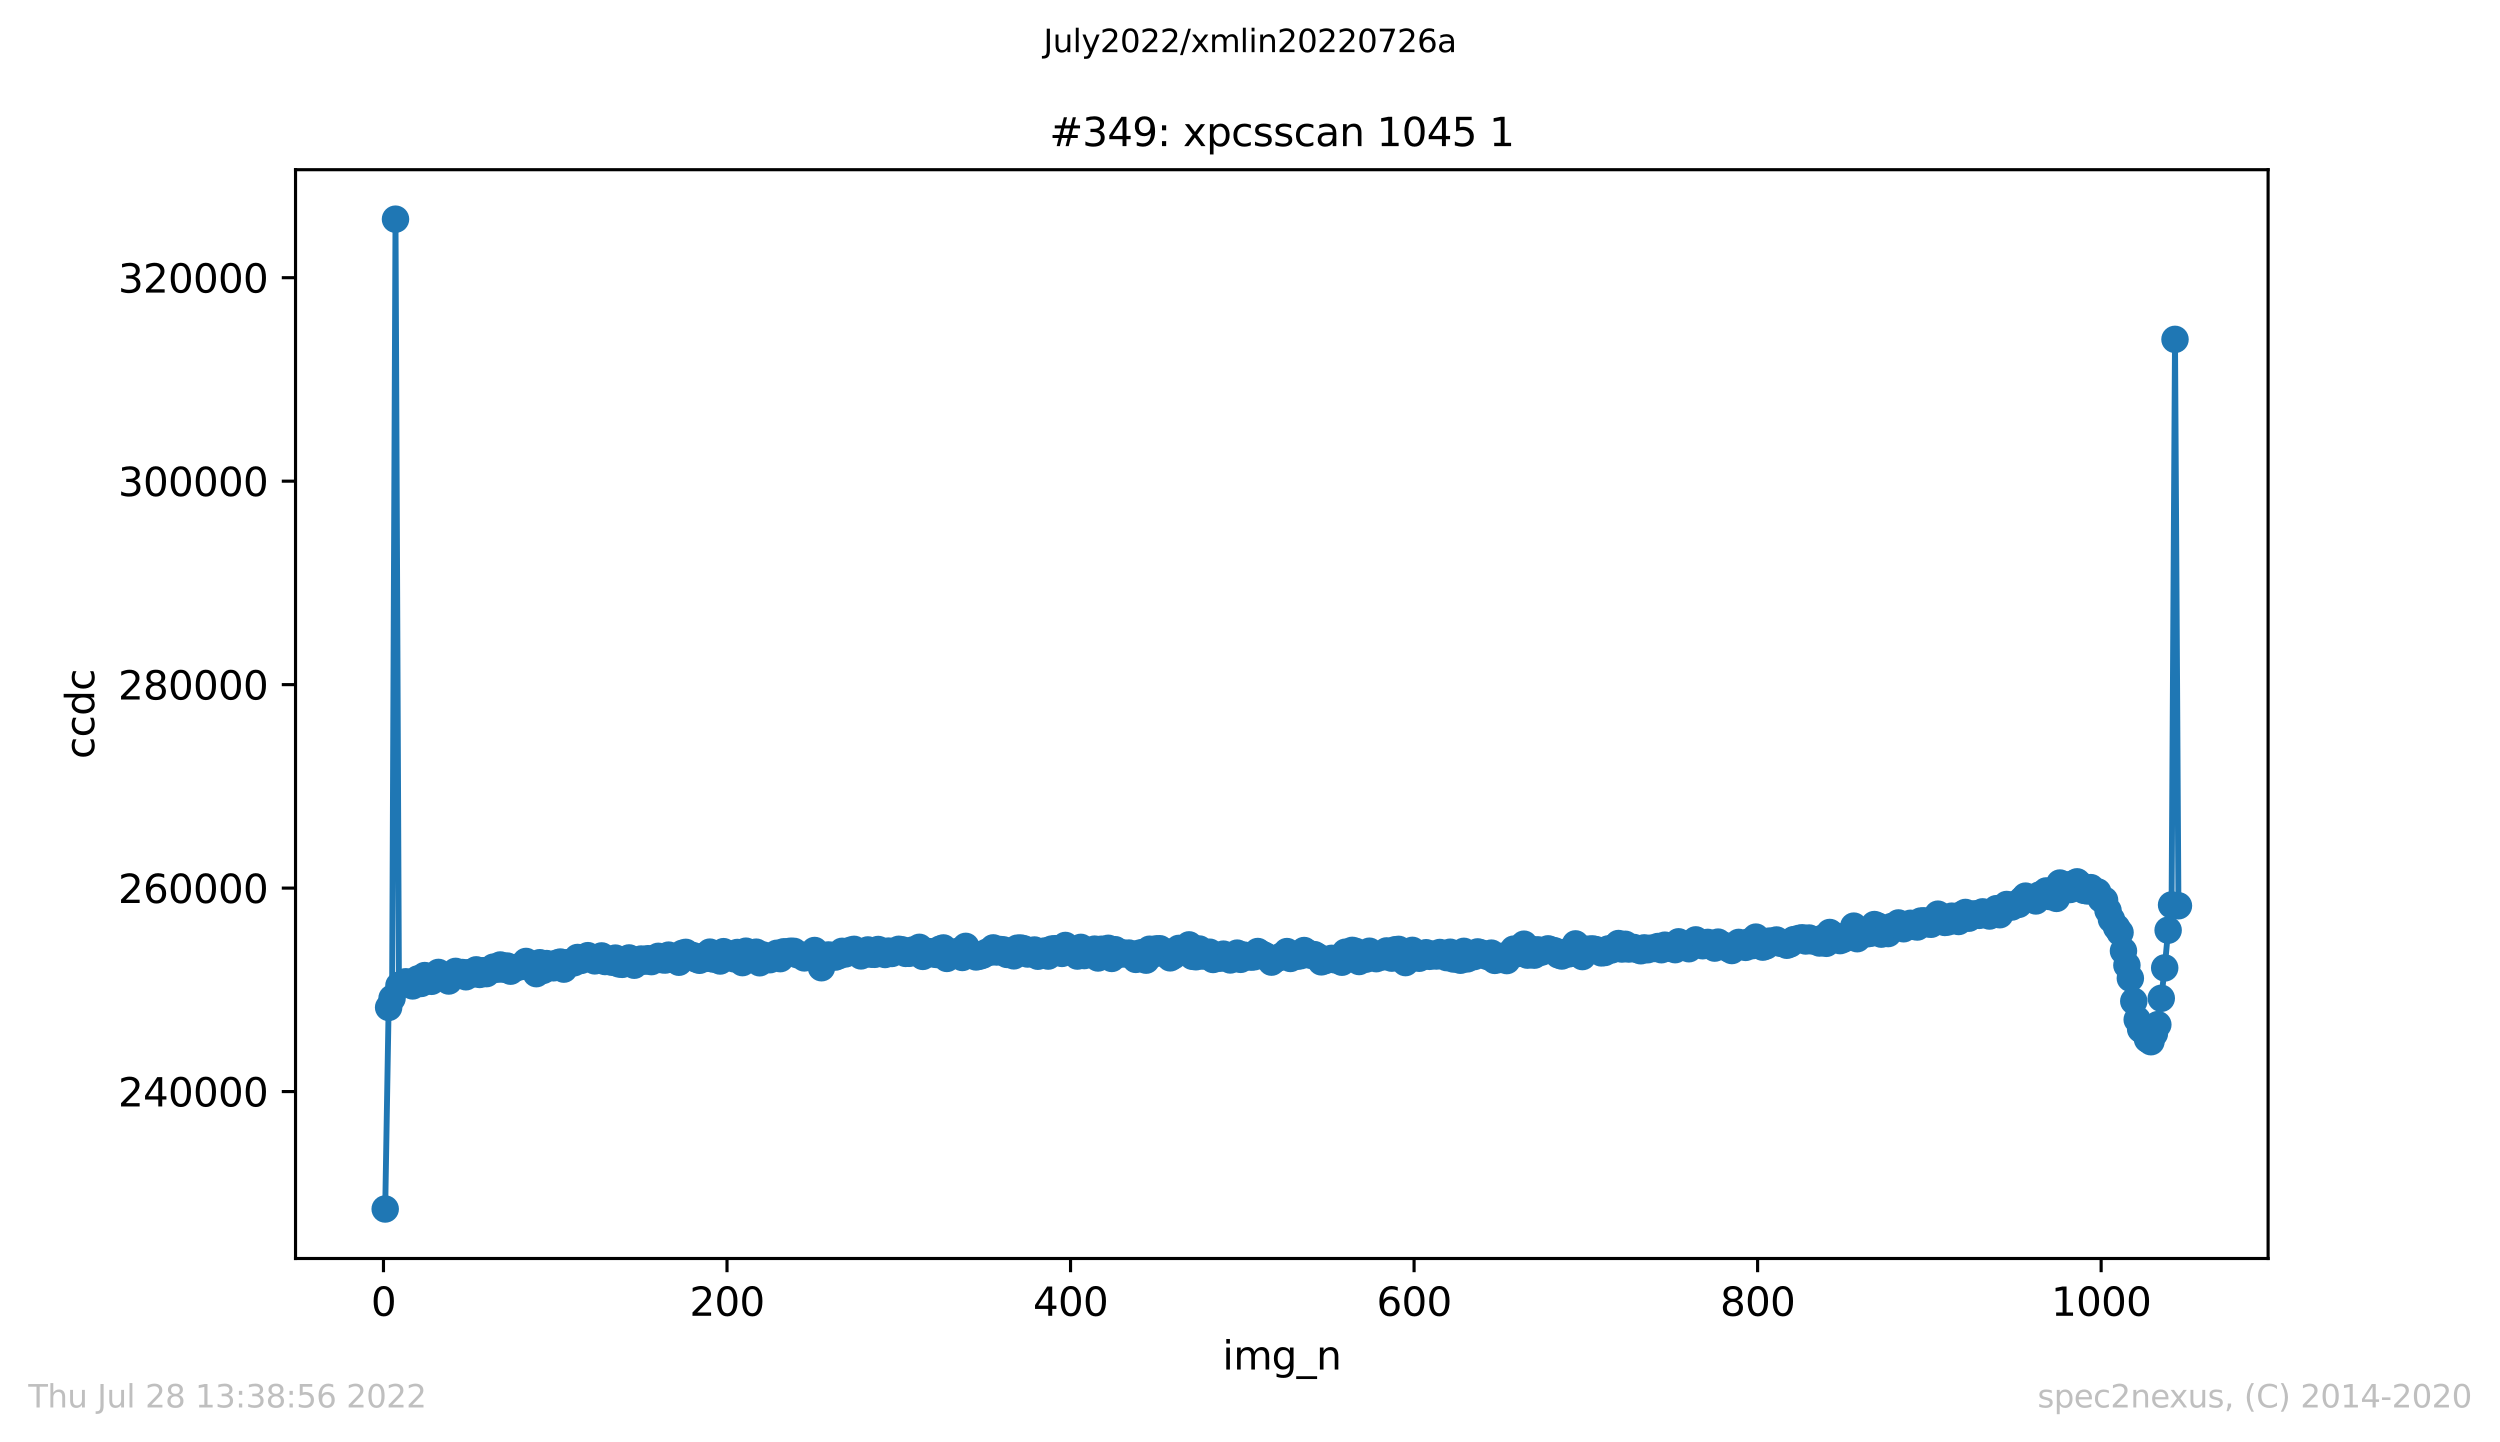<?xml version="1.0" encoding="utf-8" standalone="no"?>
<!DOCTYPE svg PUBLIC "-//W3C//DTD SVG 1.1//EN"
  "http://www.w3.org/Graphics/SVG/1.1/DTD/svg11.dtd">
<svg xmlns:xlink="http://www.w3.org/1999/xlink" width="636.48pt" height="367.2pt" viewBox="0 0 636.48 367.2" xmlns="http://www.w3.org/2000/svg" version="1.1">
 <defs>
  <style type="text/css">*{stroke-linejoin: round; stroke-linecap: butt}</style>
 </defs>
 <g id="figure_1">
  <g id="patch_1">
   <path d="M 0 367.2 
L 636.48 367.2 
L 636.48 0 
L 0 0 
z
" style="fill: #ffffff"/>
  </g>
  <g id="axes_1">
   <g id="patch_2">
    <path d="M 75.24 320.4 
L 577.44 320.4 
L 577.44 43.2 
L 75.24 43.2 
z
" style="fill: #ffffff"/>
   </g>
   <g id="matplotlib.axis_1">
    <g id="xtick_1">
     <g id="line2d_1">
      <defs>
       <path id="mb455b909a9" d="M 0 0 
L 0 3.5 
" style="stroke: #000000; stroke-width: 0.8"/>
      </defs>
      <g>
       <use xlink:href="#mb455b909a9" x="97.63" y="320.4" style="stroke: #000000; stroke-width: 0.8"/>
      </g>
     </g>
     <g id="text_1">
      <!-- 0 -->
      <g transform="translate(94.449 334.998)scale(0.1 -0.1)">
       <defs>
        <path id="DejaVuSans-30" d="M 2034 4250 
Q 1547 4250 1301 3770 
Q 1056 3291 1056 2328 
Q 1056 1369 1301 889 
Q 1547 409 2034 409 
Q 2525 409 2770 889 
Q 3016 1369 3016 2328 
Q 3016 3291 2770 3770 
Q 2525 4250 2034 4250 
z
M 2034 4750 
Q 2819 4750 3233 4129 
Q 3647 3509 3647 2328 
Q 3647 1150 3233 529 
Q 2819 -91 2034 -91 
Q 1250 -91 836 529 
Q 422 1150 422 2328 
Q 422 3509 836 4129 
Q 1250 4750 2034 4750 
z
" transform="scale(0.016)"/>
       </defs>
       <use xlink:href="#DejaVuSans-30"/>
      </g>
     </g>
    </g>
    <g id="xtick_2">
     <g id="line2d_2">
      <g>
       <use xlink:href="#mb455b909a9" x="185.091" y="320.4" style="stroke: #000000; stroke-width: 0.8"/>
      </g>
     </g>
     <g id="text_2">
      <!-- 200 -->
      <g transform="translate(175.547 334.998)scale(0.1 -0.1)">
       <defs>
        <path id="DejaVuSans-32" d="M 1228 531 
L 3431 531 
L 3431 0 
L 469 0 
L 469 531 
Q 828 903 1448 1529 
Q 2069 2156 2228 2338 
Q 2531 2678 2651 2914 
Q 2772 3150 2772 3378 
Q 2772 3750 2511 3984 
Q 2250 4219 1831 4219 
Q 1534 4219 1204 4116 
Q 875 4013 500 3803 
L 500 4441 
Q 881 4594 1212 4672 
Q 1544 4750 1819 4750 
Q 2544 4750 2975 4387 
Q 3406 4025 3406 3419 
Q 3406 3131 3298 2873 
Q 3191 2616 2906 2266 
Q 2828 2175 2409 1742 
Q 1991 1309 1228 531 
z
" transform="scale(0.016)"/>
       </defs>
       <use xlink:href="#DejaVuSans-32"/>
       <use xlink:href="#DejaVuSans-30" x="63.623"/>
       <use xlink:href="#DejaVuSans-30" x="127.246"/>
      </g>
     </g>
    </g>
    <g id="xtick_3">
     <g id="line2d_3">
      <g>
       <use xlink:href="#mb455b909a9" x="272.552" y="320.4" style="stroke: #000000; stroke-width: 0.8"/>
      </g>
     </g>
     <g id="text_3">
      <!-- 400 -->
      <g transform="translate(263.008 334.998)scale(0.1 -0.1)">
       <defs>
        <path id="DejaVuSans-34" d="M 2419 4116 
L 825 1625 
L 2419 1625 
L 2419 4116 
z
M 2253 4666 
L 3047 4666 
L 3047 1625 
L 3713 1625 
L 3713 1100 
L 3047 1100 
L 3047 0 
L 2419 0 
L 2419 1100 
L 313 1100 
L 313 1709 
L 2253 4666 
z
" transform="scale(0.016)"/>
       </defs>
       <use xlink:href="#DejaVuSans-34"/>
       <use xlink:href="#DejaVuSans-30" x="63.623"/>
       <use xlink:href="#DejaVuSans-30" x="127.246"/>
      </g>
     </g>
    </g>
    <g id="xtick_4">
     <g id="line2d_4">
      <g>
       <use xlink:href="#mb455b909a9" x="360.012" y="320.4" style="stroke: #000000; stroke-width: 0.8"/>
      </g>
     </g>
     <g id="text_4">
      <!-- 600 -->
      <g transform="translate(350.469 334.998)scale(0.1 -0.1)">
       <defs>
        <path id="DejaVuSans-36" d="M 2113 2584 
Q 1688 2584 1439 2293 
Q 1191 2003 1191 1497 
Q 1191 994 1439 701 
Q 1688 409 2113 409 
Q 2538 409 2786 701 
Q 3034 994 3034 1497 
Q 3034 2003 2786 2293 
Q 2538 2584 2113 2584 
z
M 3366 4563 
L 3366 3988 
Q 3128 4100 2886 4159 
Q 2644 4219 2406 4219 
Q 1781 4219 1451 3797 
Q 1122 3375 1075 2522 
Q 1259 2794 1537 2939 
Q 1816 3084 2150 3084 
Q 2853 3084 3261 2657 
Q 3669 2231 3669 1497 
Q 3669 778 3244 343 
Q 2819 -91 2113 -91 
Q 1303 -91 875 529 
Q 447 1150 447 2328 
Q 447 3434 972 4092 
Q 1497 4750 2381 4750 
Q 2619 4750 2861 4703 
Q 3103 4656 3366 4563 
z
" transform="scale(0.016)"/>
       </defs>
       <use xlink:href="#DejaVuSans-36"/>
       <use xlink:href="#DejaVuSans-30" x="63.623"/>
       <use xlink:href="#DejaVuSans-30" x="127.246"/>
      </g>
     </g>
    </g>
    <g id="xtick_5">
     <g id="line2d_5">
      <g>
       <use xlink:href="#mb455b909a9" x="447.473" y="320.4" style="stroke: #000000; stroke-width: 0.8"/>
      </g>
     </g>
     <g id="text_5">
      <!-- 800 -->
      <g transform="translate(437.929 334.998)scale(0.1 -0.1)">
       <defs>
        <path id="DejaVuSans-38" d="M 2034 2216 
Q 1584 2216 1326 1975 
Q 1069 1734 1069 1313 
Q 1069 891 1326 650 
Q 1584 409 2034 409 
Q 2484 409 2743 651 
Q 3003 894 3003 1313 
Q 3003 1734 2745 1975 
Q 2488 2216 2034 2216 
z
M 1403 2484 
Q 997 2584 770 2862 
Q 544 3141 544 3541 
Q 544 4100 942 4425 
Q 1341 4750 2034 4750 
Q 2731 4750 3128 4425 
Q 3525 4100 3525 3541 
Q 3525 3141 3298 2862 
Q 3072 2584 2669 2484 
Q 3125 2378 3379 2068 
Q 3634 1759 3634 1313 
Q 3634 634 3220 271 
Q 2806 -91 2034 -91 
Q 1263 -91 848 271 
Q 434 634 434 1313 
Q 434 1759 690 2068 
Q 947 2378 1403 2484 
z
M 1172 3481 
Q 1172 3119 1398 2916 
Q 1625 2713 2034 2713 
Q 2441 2713 2670 2916 
Q 2900 3119 2900 3481 
Q 2900 3844 2670 4047 
Q 2441 4250 2034 4250 
Q 1625 4250 1398 4047 
Q 1172 3844 1172 3481 
z
" transform="scale(0.016)"/>
       </defs>
       <use xlink:href="#DejaVuSans-38"/>
       <use xlink:href="#DejaVuSans-30" x="63.623"/>
       <use xlink:href="#DejaVuSans-30" x="127.246"/>
      </g>
     </g>
    </g>
    <g id="xtick_6">
     <g id="line2d_6">
      <g>
       <use xlink:href="#mb455b909a9" x="534.934" y="320.4" style="stroke: #000000; stroke-width: 0.8"/>
      </g>
     </g>
     <g id="text_6">
      <!-- 1000 -->
      <g transform="translate(522.209 334.998)scale(0.1 -0.1)">
       <defs>
        <path id="DejaVuSans-31" d="M 794 531 
L 1825 531 
L 1825 4091 
L 703 3866 
L 703 4441 
L 1819 4666 
L 2450 4666 
L 2450 531 
L 3481 531 
L 3481 0 
L 794 0 
L 794 531 
z
" transform="scale(0.016)"/>
       </defs>
       <use xlink:href="#DejaVuSans-31"/>
       <use xlink:href="#DejaVuSans-30" x="63.623"/>
       <use xlink:href="#DejaVuSans-30" x="127.246"/>
       <use xlink:href="#DejaVuSans-30" x="190.869"/>
      </g>
     </g>
    </g>
    <g id="text_7">
     <!-- img_n -->
     <g transform="translate(311.238 348.677)scale(0.1 -0.1)">
      <defs>
       <path id="DejaVuSans-69" d="M 603 3500 
L 1178 3500 
L 1178 0 
L 603 0 
L 603 3500 
z
M 603 4863 
L 1178 4863 
L 1178 4134 
L 603 4134 
L 603 4863 
z
" transform="scale(0.016)"/>
       <path id="DejaVuSans-6d" d="M 3328 2828 
Q 3544 3216 3844 3400 
Q 4144 3584 4550 3584 
Q 5097 3584 5394 3201 
Q 5691 2819 5691 2113 
L 5691 0 
L 5113 0 
L 5113 2094 
Q 5113 2597 4934 2840 
Q 4756 3084 4391 3084 
Q 3944 3084 3684 2787 
Q 3425 2491 3425 1978 
L 3425 0 
L 2847 0 
L 2847 2094 
Q 2847 2600 2669 2842 
Q 2491 3084 2119 3084 
Q 1678 3084 1418 2786 
Q 1159 2488 1159 1978 
L 1159 0 
L 581 0 
L 581 3500 
L 1159 3500 
L 1159 2956 
Q 1356 3278 1631 3431 
Q 1906 3584 2284 3584 
Q 2666 3584 2933 3390 
Q 3200 3197 3328 2828 
z
" transform="scale(0.016)"/>
       <path id="DejaVuSans-67" d="M 2906 1791 
Q 2906 2416 2648 2759 
Q 2391 3103 1925 3103 
Q 1463 3103 1205 2759 
Q 947 2416 947 1791 
Q 947 1169 1205 825 
Q 1463 481 1925 481 
Q 2391 481 2648 825 
Q 2906 1169 2906 1791 
z
M 3481 434 
Q 3481 -459 3084 -895 
Q 2688 -1331 1869 -1331 
Q 1566 -1331 1297 -1286 
Q 1028 -1241 775 -1147 
L 775 -588 
Q 1028 -725 1275 -790 
Q 1522 -856 1778 -856 
Q 2344 -856 2625 -561 
Q 2906 -266 2906 331 
L 2906 616 
Q 2728 306 2450 153 
Q 2172 0 1784 0 
Q 1141 0 747 490 
Q 353 981 353 1791 
Q 353 2603 747 3093 
Q 1141 3584 1784 3584 
Q 2172 3584 2450 3431 
Q 2728 3278 2906 2969 
L 2906 3500 
L 3481 3500 
L 3481 434 
z
" transform="scale(0.016)"/>
       <path id="DejaVuSans-5f" d="M 3263 -1063 
L 3263 -1509 
L -63 -1509 
L -63 -1063 
L 3263 -1063 
z
" transform="scale(0.016)"/>
       <path id="DejaVuSans-6e" d="M 3513 2113 
L 3513 0 
L 2938 0 
L 2938 2094 
Q 2938 2591 2744 2837 
Q 2550 3084 2163 3084 
Q 1697 3084 1428 2787 
Q 1159 2491 1159 1978 
L 1159 0 
L 581 0 
L 581 3500 
L 1159 3500 
L 1159 2956 
Q 1366 3272 1645 3428 
Q 1925 3584 2291 3584 
Q 2894 3584 3203 3211 
Q 3513 2838 3513 2113 
z
" transform="scale(0.016)"/>
      </defs>
      <use xlink:href="#DejaVuSans-69"/>
      <use xlink:href="#DejaVuSans-6d" x="27.783"/>
      <use xlink:href="#DejaVuSans-67" x="125.195"/>
      <use xlink:href="#DejaVuSans-5f" x="188.672"/>
      <use xlink:href="#DejaVuSans-6e" x="238.672"/>
     </g>
    </g>
   </g>
   <g id="matplotlib.axis_2">
    <g id="ytick_1">
     <g id="line2d_7">
      <defs>
       <path id="md59a8cda5a" d="M 0 0 
L -3.5 0 
" style="stroke: #000000; stroke-width: 0.8"/>
      </defs>
      <g>
       <use xlink:href="#md59a8cda5a" x="75.24" y="277.9" style="stroke: #000000; stroke-width: 0.8"/>
      </g>
     </g>
     <g id="text_8">
      <!-- 240000 -->
      <g transform="translate(30.065 281.7)scale(0.1 -0.1)">
       <use xlink:href="#DejaVuSans-32"/>
       <use xlink:href="#DejaVuSans-34" x="63.623"/>
       <use xlink:href="#DejaVuSans-30" x="127.246"/>
       <use xlink:href="#DejaVuSans-30" x="190.869"/>
       <use xlink:href="#DejaVuSans-30" x="254.492"/>
       <use xlink:href="#DejaVuSans-30" x="318.115"/>
      </g>
     </g>
    </g>
    <g id="ytick_2">
     <g id="line2d_8">
      <g>
       <use xlink:href="#md59a8cda5a" x="75.24" y="226.099" style="stroke: #000000; stroke-width: 0.8"/>
      </g>
     </g>
     <g id="text_9">
      <!-- 260000 -->
      <g transform="translate(30.065 229.898)scale(0.1 -0.1)">
       <use xlink:href="#DejaVuSans-32"/>
       <use xlink:href="#DejaVuSans-36" x="63.623"/>
       <use xlink:href="#DejaVuSans-30" x="127.246"/>
       <use xlink:href="#DejaVuSans-30" x="190.869"/>
       <use xlink:href="#DejaVuSans-30" x="254.492"/>
       <use xlink:href="#DejaVuSans-30" x="318.115"/>
      </g>
     </g>
    </g>
    <g id="ytick_3">
     <g id="line2d_9">
      <g>
       <use xlink:href="#md59a8cda5a" x="75.24" y="174.298" style="stroke: #000000; stroke-width: 0.8"/>
      </g>
     </g>
     <g id="text_10">
      <!-- 280000 -->
      <g transform="translate(30.065 178.097)scale(0.1 -0.1)">
       <use xlink:href="#DejaVuSans-32"/>
       <use xlink:href="#DejaVuSans-38" x="63.623"/>
       <use xlink:href="#DejaVuSans-30" x="127.246"/>
       <use xlink:href="#DejaVuSans-30" x="190.869"/>
       <use xlink:href="#DejaVuSans-30" x="254.492"/>
       <use xlink:href="#DejaVuSans-30" x="318.115"/>
      </g>
     </g>
    </g>
    <g id="ytick_4">
     <g id="line2d_10">
      <g>
       <use xlink:href="#md59a8cda5a" x="75.24" y="122.497" style="stroke: #000000; stroke-width: 0.8"/>
      </g>
     </g>
     <g id="text_11">
      <!-- 300000 -->
      <g transform="translate(30.065 126.296)scale(0.1 -0.1)">
       <defs>
        <path id="DejaVuSans-33" d="M 2597 2516 
Q 3050 2419 3304 2112 
Q 3559 1806 3559 1356 
Q 3559 666 3084 287 
Q 2609 -91 1734 -91 
Q 1441 -91 1130 -33 
Q 819 25 488 141 
L 488 750 
Q 750 597 1062 519 
Q 1375 441 1716 441 
Q 2309 441 2620 675 
Q 2931 909 2931 1356 
Q 2931 1769 2642 2001 
Q 2353 2234 1838 2234 
L 1294 2234 
L 1294 2753 
L 1863 2753 
Q 2328 2753 2575 2939 
Q 2822 3125 2822 3475 
Q 2822 3834 2567 4026 
Q 2313 4219 1838 4219 
Q 1578 4219 1281 4162 
Q 984 4106 628 3988 
L 628 4550 
Q 988 4650 1302 4700 
Q 1616 4750 1894 4750 
Q 2613 4750 3031 4423 
Q 3450 4097 3450 3541 
Q 3450 3153 3228 2886 
Q 3006 2619 2597 2516 
z
" transform="scale(0.016)"/>
       </defs>
       <use xlink:href="#DejaVuSans-33"/>
       <use xlink:href="#DejaVuSans-30" x="63.623"/>
       <use xlink:href="#DejaVuSans-30" x="127.246"/>
       <use xlink:href="#DejaVuSans-30" x="190.869"/>
       <use xlink:href="#DejaVuSans-30" x="254.492"/>
       <use xlink:href="#DejaVuSans-30" x="318.115"/>
      </g>
     </g>
    </g>
    <g id="ytick_5">
     <g id="line2d_11">
      <g>
       <use xlink:href="#md59a8cda5a" x="75.24" y="70.695" style="stroke: #000000; stroke-width: 0.8"/>
      </g>
     </g>
     <g id="text_12">
      <!-- 320000 -->
      <g transform="translate(30.065 74.495)scale(0.1 -0.1)">
       <use xlink:href="#DejaVuSans-33"/>
       <use xlink:href="#DejaVuSans-32" x="63.623"/>
       <use xlink:href="#DejaVuSans-30" x="127.246"/>
       <use xlink:href="#DejaVuSans-30" x="190.869"/>
       <use xlink:href="#DejaVuSans-30" x="254.492"/>
       <use xlink:href="#DejaVuSans-30" x="318.115"/>
      </g>
     </g>
    </g>
    <g id="text_13">
     <!-- ccdc -->
     <g transform="translate(23.985 193.222)rotate(-90)scale(0.1 -0.1)">
      <defs>
       <path id="DejaVuSans-63" d="M 3122 3366 
L 3122 2828 
Q 2878 2963 2633 3030 
Q 2388 3097 2138 3097 
Q 1578 3097 1268 2742 
Q 959 2388 959 1747 
Q 959 1106 1268 751 
Q 1578 397 2138 397 
Q 2388 397 2633 464 
Q 2878 531 3122 666 
L 3122 134 
Q 2881 22 2623 -34 
Q 2366 -91 2075 -91 
Q 1284 -91 818 406 
Q 353 903 353 1747 
Q 353 2603 823 3093 
Q 1294 3584 2113 3584 
Q 2378 3584 2631 3529 
Q 2884 3475 3122 3366 
z
" transform="scale(0.016)"/>
       <path id="DejaVuSans-64" d="M 2906 2969 
L 2906 4863 
L 3481 4863 
L 3481 0 
L 2906 0 
L 2906 525 
Q 2725 213 2448 61 
Q 2172 -91 1784 -91 
Q 1150 -91 751 415 
Q 353 922 353 1747 
Q 353 2572 751 3078 
Q 1150 3584 1784 3584 
Q 2172 3584 2448 3432 
Q 2725 3281 2906 2969 
z
M 947 1747 
Q 947 1113 1208 752 
Q 1469 391 1925 391 
Q 2381 391 2643 752 
Q 2906 1113 2906 1747 
Q 2906 2381 2643 2742 
Q 2381 3103 1925 3103 
Q 1469 3103 1208 2742 
Q 947 2381 947 1747 
z
" transform="scale(0.016)"/>
      </defs>
      <use xlink:href="#DejaVuSans-63"/>
      <use xlink:href="#DejaVuSans-63" x="54.98"/>
      <use xlink:href="#DejaVuSans-64" x="109.961"/>
      <use xlink:href="#DejaVuSans-63" x="173.438"/>
     </g>
    </g>
   </g>
   <g id="line2d_12">
    <path d="M 98.067 307.8 
L 98.942 256.486 
L 99.816 254.147 
L 100.691 55.8 
L 101.566 250.912 
L 103.315 249.954 
L 105.064 251.005 
L 106.376 249.223 
L 107.251 250.376 
L 108.125 248.374 
L 109 248.879 
L 109.874 249.837 
L 110.749 249.011 
L 111.624 247.571 
L 112.498 248.739 
L 113.373 248.995 
L 114.248 249.759 
L 115.997 247.307 
L 116.871 247.889 
L 117.746 247.597 
L 118.621 248.679 
L 119.495 247.617 
L 120.37 247.939 
L 121.244 246.915 
L 122.119 248.086 
L 122.994 247.138 
L 123.868 247.876 
L 124.743 246.851 
L 125.617 246.229 
L 126.492 246.76 
L 127.367 245.677 
L 128.241 246.747 
L 129.116 245.947 
L 129.99 247.257 
L 130.865 246.537 
L 132.614 246.076 
L 133.926 244.779 
L 134.801 245.815 
L 135.675 246.188 
L 136.55 247.887 
L 137.425 245.1 
L 138.299 247.048 
L 139.174 245.32 
L 140.048 246.092 
L 140.923 246.395 
L 141.798 245.198 
L 142.672 244.929 
L 143.547 246.734 
L 144.422 245.121 
L 145.296 244.996 
L 146.171 245.11 
L 147.045 243.769 
L 147.92 244.52 
L 149.669 243.302 
L 151.418 244.628 
L 152.293 244.382 
L 153.168 243.372 
L 154.042 244.797 
L 154.917 244.289 
L 155.791 244.97 
L 156.666 243.927 
L 157.541 245.392 
L 158.415 245.517 
L 159.29 245.1 
L 160.164 243.885 
L 161.476 245.74 
L 162.351 244.61 
L 163.226 244.165 
L 164.1 244.704 
L 164.975 244.082 
L 165.849 244.82 
L 166.724 244.012 
L 167.599 243.476 
L 168.473 244.31 
L 169.348 244.421 
L 170.222 243.168 
L 171.097 244.23 
L 171.972 244.307 
L 172.846 244.978 
L 173.721 242.709 
L 174.595 242.466 
L 175.47 243.295 
L 176.345 243.263 
L 177.219 244.152 
L 178.094 244.483 
L 178.969 243.484 
L 179.843 243.986 
L 180.718 242.406 
L 181.592 244.17 
L 182.467 243.709 
L 183.342 244.662 
L 184.216 242.287 
L 185.091 243.32 
L 185.965 242.932 
L 186.84 244.09 
L 187.715 242.497 
L 189.027 245.074 
L 189.901 242.165 
L 190.776 242.549 
L 191.65 242.688 
L 192.525 242.416 
L 193.4 245.115 
L 194.274 243.142 
L 195.149 243.82 
L 196.023 244.331 
L 196.898 243.289 
L 197.773 242.701 
L 198.647 244.064 
L 199.522 242.326 
L 200.396 242.365 
L 201.271 242.178 
L 202.146 242.212 
L 203.02 243.061 
L 203.895 243.139 
L 204.769 243.875 
L 206.519 243.033 
L 207.393 241.992 
L 208.268 243.66 
L 209.143 246.379 
L 210.017 243.585 
L 210.892 243.126 
L 211.766 243.266 
L 212.641 243.667 
L 213.516 243.331 
L 214.39 242.204 
L 215.265 242.857 
L 216.577 241.927 
L 217.451 241.696 
L 218.326 242.683 
L 219.201 243.364 
L 220.075 242.779 
L 220.95 241.849 
L 221.824 242.929 
L 222.699 242.963 
L 223.574 241.735 
L 224.448 242.142 
L 225.323 243.007 
L 226.197 242.142 
L 227.072 242.743 
L 228.821 241.684 
L 229.696 241.834 
L 230.57 242.727 
L 231.445 242.709 
L 232.32 241.888 
L 233.194 242.44 
L 234.069 241.181 
L 234.943 243.489 
L 235.818 242.196 
L 236.693 242.292 
L 237.567 242.828 
L 238.442 242.999 
L 239.316 241.645 
L 240.191 241.339 
L 241.066 244.007 
L 241.94 242.411 
L 242.815 242.66 
L 244.127 242.142 
L 245.001 243.766 
L 245.876 240.938 
L 246.751 242.202 
L 247.625 242.844 
L 248.5 243.629 
L 250.249 243.155 
L 251.124 242.476 
L 251.998 242.424 
L 252.873 241.326 
L 253.748 242.37 
L 254.622 241.738 
L 255.497 241.839 
L 256.371 242.989 
L 257.246 242.471 
L 258.121 243.352 
L 258.995 241.401 
L 259.87 241.362 
L 260.744 241.582 
L 261.619 242.885 
L 263.368 241.865 
L 264.243 243.45 
L 265.117 242.468 
L 265.992 242.121 
L 266.867 243.411 
L 267.741 241.639 
L 268.616 241.531 
L 269.49 241.782 
L 270.365 242.732 
L 271.24 240.707 
L 272.552 241.999 
L 273.426 241.901 
L 274.301 243.408 
L 275.175 241.194 
L 276.05 243.279 
L 276.925 242.217 
L 277.799 242.852 
L 278.674 241.642 
L 279.548 243.895 
L 280.423 241.671 
L 281.298 243.105 
L 282.172 241.432 
L 283.047 244.009 
L 283.922 241.787 
L 284.796 242.984 
L 285.671 242.564 
L 286.545 242.883 
L 287.42 242.644 
L 288.295 243.201 
L 289.169 244.253 
L 290.044 242.694 
L 290.918 242.505 
L 291.793 244.45 
L 292.668 241.668 
L 293.542 242.927 
L 294.417 241.577 
L 295.291 241.546 
L 296.166 242.714 
L 297.041 242.385 
L 297.915 243.859 
L 298.79 243.336 
L 300.102 241.461 
L 300.976 242.326 
L 301.851 241.922 
L 302.726 240.557 
L 303.6 243.473 
L 304.475 243.582 
L 305.349 241.614 
L 306.224 243.398 
L 307.973 242.427 
L 308.848 244.274 
L 309.722 243.745 
L 310.597 243.955 
L 311.472 242.914 
L 312.346 243.32 
L 313.221 244.395 
L 314.97 242.657 
L 315.845 244.242 
L 316.719 243.17 
L 318.469 243.68 
L 319.343 243.585 
L 320.218 242.251 
L 321.092 242.839 
L 322.842 243.74 
L 323.716 244.952 
L 324.591 244.245 
L 326.34 243.359 
L 327.652 242.264 
L 328.527 244.015 
L 329.401 243.406 
L 330.276 243.447 
L 331.15 243.31 
L 332.025 241.999 
L 333.774 243.214 
L 334.649 243.048 
L 335.523 243.569 
L 336.398 244.88 
L 339.022 243.991 
L 339.896 244.359 
L 340.771 244.009 
L 341.646 244.975 
L 342.52 242.429 
L 343.395 243.481 
L 344.269 241.958 
L 345.144 242.214 
L 346.019 244.797 
L 346.893 243.701 
L 347.768 244.196 
L 348.643 242.173 
L 349.517 243.636 
L 350.392 244.069 
L 351.266 243.256 
L 352.141 243.608 
L 353.016 242.098 
L 354.327 243.937 
L 355.202 241.805 
L 356.077 241.702 
L 356.951 242.699 
L 357.826 245.069 
L 358.701 242.707 
L 359.575 241.955 
L 360.45 243.183 
L 361.324 243.963 
L 362.199 243.152 
L 363.074 242.559 
L 363.948 243.476 
L 364.823 242.924 
L 365.697 243.393 
L 366.572 242.497 
L 368.321 243.8 
L 369.196 242.432 
L 370.07 244.16 
L 370.945 243.137 
L 371.82 244.468 
L 372.694 242.204 
L 373.569 244.121 
L 374.443 243.033 
L 375.318 243.541 
L 376.193 242.349 
L 377.067 242.611 
L 377.942 243.204 
L 378.816 243.554 
L 379.691 242.66 
L 380.566 244.507 
L 381.878 244.263 
L 382.752 243.427 
L 383.627 244.556 
L 384.501 243.225 
L 385.376 241.647 
L 386.251 242.771 
L 388 240.381 
L 388.874 243.168 
L 389.749 241.655 
L 390.624 243.178 
L 391.498 241.823 
L 392.373 242.427 
L 394.122 241.57 
L 395.871 242.095 
L 396.746 243.098 
L 397.621 243.393 
L 398.495 242.466 
L 399.37 242.844 
L 400.244 242.619 
L 401.119 240.308 
L 401.994 242.069 
L 402.868 243.535 
L 403.743 241.712 
L 405.492 241.59 
L 406.367 241.785 
L 407.679 242.598 
L 408.553 242.502 
L 409.428 241.601 
L 410.302 241.839 
L 412.052 240.215 
L 412.926 241.614 
L 413.801 240.412 
L 414.675 241.614 
L 415.987 241.225 
L 416.862 241.753 
L 417.737 242.054 
L 418.611 241.323 
L 419.486 241.792 
L 420.36 241.391 
L 421.235 241.469 
L 422.11 240.974 
L 422.984 241.792 
L 423.859 240.637 
L 424.733 241.331 
L 425.608 241.461 
L 426.483 241.777 
L 427.357 239.78 
L 428.232 240.572 
L 429.106 240.761 
L 429.981 241.541 
L 430.856 240.228 
L 431.73 239.285 
L 432.605 240.388 
L 433.479 240.78 
L 434.791 239.93 
L 436.541 241.38 
L 437.415 239.855 
L 438.29 240.567 
L 439.164 240.777 
L 440.039 241.518 
L 440.914 241.997 
L 441.788 240.772 
L 442.663 239.93 
L 443.537 240.458 
L 444.412 241.197 
L 445.287 239.79 
L 446.161 240.743 
L 447.036 238.581 
L 447.911 240.36 
L 448.785 241.134 
L 449.66 240.829 
L 450.534 239.591 
L 451.409 239.907 
L 452.284 239.316 
L 453.158 240.122 
L 454.033 240.212 
L 454.907 240.653 
L 455.782 240.326 
L 456.657 239.228 
L 458.843 238.754 
L 459.718 239.567 
L 460.592 238.816 
L 461.467 239.562 
L 462.342 239.275 
L 463.216 240.083 
L 464.091 238.821 
L 464.965 240.163 
L 465.84 237.405 
L 466.715 238.078 
L 467.589 238.404 
L 468.464 239.474 
L 469.338 239.114 
L 471.088 238.086 
L 471.962 235.783 
L 472.837 238.987 
L 473.711 237.716 
L 474.586 237.581 
L 475.461 237.721 
L 476.335 237.57 
L 477.21 235.384 
L 478.085 235.734 
L 478.959 237.824 
L 479.834 236.542 
L 480.708 237.679 
L 481.583 235.871 
L 482.458 236.073 
L 483.332 234.975 
L 484.644 236.457 
L 485.519 235.542 
L 486.393 235.066 
L 487.268 235.861 
L 488.143 236.009 
L 489.017 234.488 
L 489.892 234.439 
L 490.766 235.17 
L 491.641 235.312 
L 492.516 234.273 
L 493.39 232.74 
L 494.265 234.038 
L 495.139 234.848 
L 496.014 234.69 
L 496.889 233.25 
L 497.763 233.618 
L 498.638 234.605 
L 499.512 232.807 
L 500.387 232.305 
L 501.262 233.768 
L 502.136 232.763 
L 503.011 232.657 
L 503.885 233.043 
L 504.76 232.155 
L 506.509 233.214 
L 507.384 232.142 
L 508.258 231.344 
L 509.133 232.88 
L 510.008 231.108 
L 510.882 230.277 
L 512.194 230.919 
L 513.069 230.215 
L 513.943 230.248 
L 514.818 229.057 
L 515.693 228.145 
L 516.567 228.917 
L 517.442 228.547 
L 518.316 229.373 
L 519.191 227.863 
L 520.066 227.79 
L 520.94 226.827 
L 521.815 228.251 
L 522.69 228.202 
L 523.564 228.725 
L 524.439 224.814 
L 525.313 225.951 
L 526.188 225.327 
L 527.063 226.459 
L 527.937 224.975 
L 528.812 224.509 
L 529.686 225.307 
L 530.561 226.674 
L 531.436 226.83 
L 532.31 225.985 
L 533.185 226.871 
L 534.059 227.063 
L 534.934 228.902 
L 535.809 229.174 
L 536.683 231.808 
L 537.558 234.074 
L 539.744 237.4 
L 540.619 242.098 
L 542.368 249.065 
L 543.243 254.901 
L 544.117 259.599 
L 544.992 262.034 
L 545.867 262.751 
L 546.741 264.6 
L 547.616 265.212 
L 549.365 260.866 
L 550.24 254.157 
L 551.114 246.423 
L 551.989 236.822 
L 552.864 230.393 
L 553.738 86.402 
L 554.613 230.603 
L 554.613 230.603 
" clip-path="url(#pdfe20c47dd)" style="fill: none; stroke: #1f77b4; stroke-width: 1.5; stroke-linecap: square"/>
    <defs>
     <path id="m18ce9e032b" d="M 0 3 
C 0.796 3 1.559 2.684 2.121 2.121 
C 2.684 1.559 3 0.796 3 0 
C 3 -0.796 2.684 -1.559 2.121 -2.121 
C 1.559 -2.684 0.796 -3 0 -3 
C -0.796 -3 -1.559 -2.684 -2.121 -2.121 
C -2.684 -1.559 -3 -0.796 -3 0 
C -3 0.796 -2.684 1.559 -2.121 2.121 
C -1.559 2.684 -0.796 3 0 3 
z
" style="stroke: #1f77b4"/>
    </defs>
    <g clip-path="url(#pdfe20c47dd)">
     <use xlink:href="#m18ce9e032b" x="98.067" y="307.8" style="fill: #1f77b4; stroke: #1f77b4"/>
     <use xlink:href="#m18ce9e032b" x="98.942" y="256.486" style="fill: #1f77b4; stroke: #1f77b4"/>
     <use xlink:href="#m18ce9e032b" x="99.816" y="254.147" style="fill: #1f77b4; stroke: #1f77b4"/>
     <use xlink:href="#m18ce9e032b" x="100.691" y="55.8" style="fill: #1f77b4; stroke: #1f77b4"/>
     <use xlink:href="#m18ce9e032b" x="101.566" y="250.912" style="fill: #1f77b4; stroke: #1f77b4"/>
     <use xlink:href="#m18ce9e032b" x="102.44" y="250.479" style="fill: #1f77b4; stroke: #1f77b4"/>
     <use xlink:href="#m18ce9e032b" x="103.315" y="249.954" style="fill: #1f77b4; stroke: #1f77b4"/>
     <use xlink:href="#m18ce9e032b" x="104.19" y="250.453" style="fill: #1f77b4; stroke: #1f77b4"/>
     <use xlink:href="#m18ce9e032b" x="105.064" y="251.005" style="fill: #1f77b4; stroke: #1f77b4"/>
     <use xlink:href="#m18ce9e032b" x="106.376" y="249.223" style="fill: #1f77b4; stroke: #1f77b4"/>
     <use xlink:href="#m18ce9e032b" x="107.251" y="250.376" style="fill: #1f77b4; stroke: #1f77b4"/>
     <use xlink:href="#m18ce9e032b" x="108.125" y="248.374" style="fill: #1f77b4; stroke: #1f77b4"/>
     <use xlink:href="#m18ce9e032b" x="109" y="248.879" style="fill: #1f77b4; stroke: #1f77b4"/>
     <use xlink:href="#m18ce9e032b" x="109.874" y="249.837" style="fill: #1f77b4; stroke: #1f77b4"/>
     <use xlink:href="#m18ce9e032b" x="110.749" y="249.011" style="fill: #1f77b4; stroke: #1f77b4"/>
     <use xlink:href="#m18ce9e032b" x="111.624" y="247.571" style="fill: #1f77b4; stroke: #1f77b4"/>
     <use xlink:href="#m18ce9e032b" x="112.498" y="248.739" style="fill: #1f77b4; stroke: #1f77b4"/>
     <use xlink:href="#m18ce9e032b" x="113.373" y="248.995" style="fill: #1f77b4; stroke: #1f77b4"/>
     <use xlink:href="#m18ce9e032b" x="114.248" y="249.759" style="fill: #1f77b4; stroke: #1f77b4"/>
     <use xlink:href="#m18ce9e032b" x="115.122" y="248.438" style="fill: #1f77b4; stroke: #1f77b4"/>
     <use xlink:href="#m18ce9e032b" x="115.997" y="247.307" style="fill: #1f77b4; stroke: #1f77b4"/>
     <use xlink:href="#m18ce9e032b" x="116.871" y="247.889" style="fill: #1f77b4; stroke: #1f77b4"/>
     <use xlink:href="#m18ce9e032b" x="117.746" y="247.597" style="fill: #1f77b4; stroke: #1f77b4"/>
     <use xlink:href="#m18ce9e032b" x="118.621" y="248.679" style="fill: #1f77b4; stroke: #1f77b4"/>
     <use xlink:href="#m18ce9e032b" x="119.495" y="247.617" style="fill: #1f77b4; stroke: #1f77b4"/>
     <use xlink:href="#m18ce9e032b" x="120.37" y="247.939" style="fill: #1f77b4; stroke: #1f77b4"/>
     <use xlink:href="#m18ce9e032b" x="121.244" y="246.915" style="fill: #1f77b4; stroke: #1f77b4"/>
     <use xlink:href="#m18ce9e032b" x="122.119" y="248.086" style="fill: #1f77b4; stroke: #1f77b4"/>
     <use xlink:href="#m18ce9e032b" x="122.994" y="247.138" style="fill: #1f77b4; stroke: #1f77b4"/>
     <use xlink:href="#m18ce9e032b" x="123.868" y="247.876" style="fill: #1f77b4; stroke: #1f77b4"/>
     <use xlink:href="#m18ce9e032b" x="124.743" y="246.851" style="fill: #1f77b4; stroke: #1f77b4"/>
     <use xlink:href="#m18ce9e032b" x="125.617" y="246.229" style="fill: #1f77b4; stroke: #1f77b4"/>
     <use xlink:href="#m18ce9e032b" x="126.492" y="246.76" style="fill: #1f77b4; stroke: #1f77b4"/>
     <use xlink:href="#m18ce9e032b" x="127.367" y="245.677" style="fill: #1f77b4; stroke: #1f77b4"/>
     <use xlink:href="#m18ce9e032b" x="128.241" y="246.747" style="fill: #1f77b4; stroke: #1f77b4"/>
     <use xlink:href="#m18ce9e032b" x="129.116" y="245.947" style="fill: #1f77b4; stroke: #1f77b4"/>
     <use xlink:href="#m18ce9e032b" x="129.99" y="247.257" style="fill: #1f77b4; stroke: #1f77b4"/>
     <use xlink:href="#m18ce9e032b" x="130.865" y="246.537" style="fill: #1f77b4; stroke: #1f77b4"/>
     <use xlink:href="#m18ce9e032b" x="131.74" y="246.265" style="fill: #1f77b4; stroke: #1f77b4"/>
     <use xlink:href="#m18ce9e032b" x="132.614" y="246.076" style="fill: #1f77b4; stroke: #1f77b4"/>
     <use xlink:href="#m18ce9e032b" x="133.926" y="244.779" style="fill: #1f77b4; stroke: #1f77b4"/>
     <use xlink:href="#m18ce9e032b" x="134.801" y="245.815" style="fill: #1f77b4; stroke: #1f77b4"/>
     <use xlink:href="#m18ce9e032b" x="135.675" y="246.188" style="fill: #1f77b4; stroke: #1f77b4"/>
     <use xlink:href="#m18ce9e032b" x="136.55" y="247.887" style="fill: #1f77b4; stroke: #1f77b4"/>
     <use xlink:href="#m18ce9e032b" x="137.425" y="245.1" style="fill: #1f77b4; stroke: #1f77b4"/>
     <use xlink:href="#m18ce9e032b" x="138.299" y="247.048" style="fill: #1f77b4; stroke: #1f77b4"/>
     <use xlink:href="#m18ce9e032b" x="139.174" y="245.32" style="fill: #1f77b4; stroke: #1f77b4"/>
     <use xlink:href="#m18ce9e032b" x="140.048" y="246.092" style="fill: #1f77b4; stroke: #1f77b4"/>
     <use xlink:href="#m18ce9e032b" x="140.923" y="246.395" style="fill: #1f77b4; stroke: #1f77b4"/>
     <use xlink:href="#m18ce9e032b" x="141.798" y="245.198" style="fill: #1f77b4; stroke: #1f77b4"/>
     <use xlink:href="#m18ce9e032b" x="142.672" y="244.929" style="fill: #1f77b4; stroke: #1f77b4"/>
     <use xlink:href="#m18ce9e032b" x="143.547" y="246.734" style="fill: #1f77b4; stroke: #1f77b4"/>
     <use xlink:href="#m18ce9e032b" x="144.422" y="245.121" style="fill: #1f77b4; stroke: #1f77b4"/>
     <use xlink:href="#m18ce9e032b" x="145.296" y="244.996" style="fill: #1f77b4; stroke: #1f77b4"/>
     <use xlink:href="#m18ce9e032b" x="146.171" y="245.11" style="fill: #1f77b4; stroke: #1f77b4"/>
     <use xlink:href="#m18ce9e032b" x="147.045" y="243.769" style="fill: #1f77b4; stroke: #1f77b4"/>
     <use xlink:href="#m18ce9e032b" x="147.92" y="244.52" style="fill: #1f77b4; stroke: #1f77b4"/>
     <use xlink:href="#m18ce9e032b" x="148.795" y="243.893" style="fill: #1f77b4; stroke: #1f77b4"/>
     <use xlink:href="#m18ce9e032b" x="149.669" y="243.302" style="fill: #1f77b4; stroke: #1f77b4"/>
     <use xlink:href="#m18ce9e032b" x="150.544" y="243.901" style="fill: #1f77b4; stroke: #1f77b4"/>
     <use xlink:href="#m18ce9e032b" x="151.418" y="244.628" style="fill: #1f77b4; stroke: #1f77b4"/>
     <use xlink:href="#m18ce9e032b" x="152.293" y="244.382" style="fill: #1f77b4; stroke: #1f77b4"/>
     <use xlink:href="#m18ce9e032b" x="153.168" y="243.372" style="fill: #1f77b4; stroke: #1f77b4"/>
     <use xlink:href="#m18ce9e032b" x="154.042" y="244.797" style="fill: #1f77b4; stroke: #1f77b4"/>
     <use xlink:href="#m18ce9e032b" x="154.917" y="244.289" style="fill: #1f77b4; stroke: #1f77b4"/>
     <use xlink:href="#m18ce9e032b" x="155.791" y="244.97" style="fill: #1f77b4; stroke: #1f77b4"/>
     <use xlink:href="#m18ce9e032b" x="156.666" y="243.927" style="fill: #1f77b4; stroke: #1f77b4"/>
     <use xlink:href="#m18ce9e032b" x="157.541" y="245.392" style="fill: #1f77b4; stroke: #1f77b4"/>
     <use xlink:href="#m18ce9e032b" x="158.415" y="245.517" style="fill: #1f77b4; stroke: #1f77b4"/>
     <use xlink:href="#m18ce9e032b" x="159.29" y="245.1" style="fill: #1f77b4; stroke: #1f77b4"/>
     <use xlink:href="#m18ce9e032b" x="160.164" y="243.885" style="fill: #1f77b4; stroke: #1f77b4"/>
     <use xlink:href="#m18ce9e032b" x="161.476" y="245.74" style="fill: #1f77b4; stroke: #1f77b4"/>
     <use xlink:href="#m18ce9e032b" x="162.351" y="244.61" style="fill: #1f77b4; stroke: #1f77b4"/>
     <use xlink:href="#m18ce9e032b" x="163.226" y="244.165" style="fill: #1f77b4; stroke: #1f77b4"/>
     <use xlink:href="#m18ce9e032b" x="164.1" y="244.704" style="fill: #1f77b4; stroke: #1f77b4"/>
     <use xlink:href="#m18ce9e032b" x="164.975" y="244.082" style="fill: #1f77b4; stroke: #1f77b4"/>
     <use xlink:href="#m18ce9e032b" x="165.849" y="244.82" style="fill: #1f77b4; stroke: #1f77b4"/>
     <use xlink:href="#m18ce9e032b" x="166.724" y="244.012" style="fill: #1f77b4; stroke: #1f77b4"/>
     <use xlink:href="#m18ce9e032b" x="167.599" y="243.476" style="fill: #1f77b4; stroke: #1f77b4"/>
     <use xlink:href="#m18ce9e032b" x="168.473" y="244.31" style="fill: #1f77b4; stroke: #1f77b4"/>
     <use xlink:href="#m18ce9e032b" x="169.348" y="244.421" style="fill: #1f77b4; stroke: #1f77b4"/>
     <use xlink:href="#m18ce9e032b" x="170.222" y="243.168" style="fill: #1f77b4; stroke: #1f77b4"/>
     <use xlink:href="#m18ce9e032b" x="171.097" y="244.23" style="fill: #1f77b4; stroke: #1f77b4"/>
     <use xlink:href="#m18ce9e032b" x="171.972" y="244.307" style="fill: #1f77b4; stroke: #1f77b4"/>
     <use xlink:href="#m18ce9e032b" x="172.846" y="244.978" style="fill: #1f77b4; stroke: #1f77b4"/>
     <use xlink:href="#m18ce9e032b" x="173.721" y="242.709" style="fill: #1f77b4; stroke: #1f77b4"/>
     <use xlink:href="#m18ce9e032b" x="174.595" y="242.466" style="fill: #1f77b4; stroke: #1f77b4"/>
     <use xlink:href="#m18ce9e032b" x="175.47" y="243.295" style="fill: #1f77b4; stroke: #1f77b4"/>
     <use xlink:href="#m18ce9e032b" x="176.345" y="243.263" style="fill: #1f77b4; stroke: #1f77b4"/>
     <use xlink:href="#m18ce9e032b" x="177.219" y="244.152" style="fill: #1f77b4; stroke: #1f77b4"/>
     <use xlink:href="#m18ce9e032b" x="178.094" y="244.483" style="fill: #1f77b4; stroke: #1f77b4"/>
     <use xlink:href="#m18ce9e032b" x="178.969" y="243.484" style="fill: #1f77b4; stroke: #1f77b4"/>
     <use xlink:href="#m18ce9e032b" x="179.843" y="243.986" style="fill: #1f77b4; stroke: #1f77b4"/>
     <use xlink:href="#m18ce9e032b" x="180.718" y="242.406" style="fill: #1f77b4; stroke: #1f77b4"/>
     <use xlink:href="#m18ce9e032b" x="181.592" y="244.17" style="fill: #1f77b4; stroke: #1f77b4"/>
     <use xlink:href="#m18ce9e032b" x="182.467" y="243.709" style="fill: #1f77b4; stroke: #1f77b4"/>
     <use xlink:href="#m18ce9e032b" x="183.342" y="244.662" style="fill: #1f77b4; stroke: #1f77b4"/>
     <use xlink:href="#m18ce9e032b" x="184.216" y="242.287" style="fill: #1f77b4; stroke: #1f77b4"/>
     <use xlink:href="#m18ce9e032b" x="185.091" y="243.32" style="fill: #1f77b4; stroke: #1f77b4"/>
     <use xlink:href="#m18ce9e032b" x="185.965" y="242.932" style="fill: #1f77b4; stroke: #1f77b4"/>
     <use xlink:href="#m18ce9e032b" x="186.84" y="244.09" style="fill: #1f77b4; stroke: #1f77b4"/>
     <use xlink:href="#m18ce9e032b" x="187.715" y="242.497" style="fill: #1f77b4; stroke: #1f77b4"/>
     <use xlink:href="#m18ce9e032b" x="189.027" y="245.074" style="fill: #1f77b4; stroke: #1f77b4"/>
     <use xlink:href="#m18ce9e032b" x="189.901" y="242.165" style="fill: #1f77b4; stroke: #1f77b4"/>
     <use xlink:href="#m18ce9e032b" x="190.776" y="242.549" style="fill: #1f77b4; stroke: #1f77b4"/>
     <use xlink:href="#m18ce9e032b" x="191.65" y="242.688" style="fill: #1f77b4; stroke: #1f77b4"/>
     <use xlink:href="#m18ce9e032b" x="192.525" y="242.416" style="fill: #1f77b4; stroke: #1f77b4"/>
     <use xlink:href="#m18ce9e032b" x="193.4" y="245.115" style="fill: #1f77b4; stroke: #1f77b4"/>
     <use xlink:href="#m18ce9e032b" x="194.274" y="243.142" style="fill: #1f77b4; stroke: #1f77b4"/>
     <use xlink:href="#m18ce9e032b" x="195.149" y="243.82" style="fill: #1f77b4; stroke: #1f77b4"/>
     <use xlink:href="#m18ce9e032b" x="196.023" y="244.331" style="fill: #1f77b4; stroke: #1f77b4"/>
     <use xlink:href="#m18ce9e032b" x="196.898" y="243.289" style="fill: #1f77b4; stroke: #1f77b4"/>
     <use xlink:href="#m18ce9e032b" x="197.773" y="242.701" style="fill: #1f77b4; stroke: #1f77b4"/>
     <use xlink:href="#m18ce9e032b" x="198.647" y="244.064" style="fill: #1f77b4; stroke: #1f77b4"/>
     <use xlink:href="#m18ce9e032b" x="199.522" y="242.326" style="fill: #1f77b4; stroke: #1f77b4"/>
     <use xlink:href="#m18ce9e032b" x="200.396" y="242.365" style="fill: #1f77b4; stroke: #1f77b4"/>
     <use xlink:href="#m18ce9e032b" x="201.271" y="242.178" style="fill: #1f77b4; stroke: #1f77b4"/>
     <use xlink:href="#m18ce9e032b" x="202.146" y="242.212" style="fill: #1f77b4; stroke: #1f77b4"/>
     <use xlink:href="#m18ce9e032b" x="203.02" y="243.061" style="fill: #1f77b4; stroke: #1f77b4"/>
     <use xlink:href="#m18ce9e032b" x="203.895" y="243.139" style="fill: #1f77b4; stroke: #1f77b4"/>
     <use xlink:href="#m18ce9e032b" x="204.769" y="243.875" style="fill: #1f77b4; stroke: #1f77b4"/>
     <use xlink:href="#m18ce9e032b" x="205.644" y="243.51" style="fill: #1f77b4; stroke: #1f77b4"/>
     <use xlink:href="#m18ce9e032b" x="206.519" y="243.033" style="fill: #1f77b4; stroke: #1f77b4"/>
     <use xlink:href="#m18ce9e032b" x="207.393" y="241.992" style="fill: #1f77b4; stroke: #1f77b4"/>
     <use xlink:href="#m18ce9e032b" x="208.268" y="243.66" style="fill: #1f77b4; stroke: #1f77b4"/>
     <use xlink:href="#m18ce9e032b" x="209.143" y="246.379" style="fill: #1f77b4; stroke: #1f77b4"/>
     <use xlink:href="#m18ce9e032b" x="210.017" y="243.585" style="fill: #1f77b4; stroke: #1f77b4"/>
     <use xlink:href="#m18ce9e032b" x="210.892" y="243.126" style="fill: #1f77b4; stroke: #1f77b4"/>
     <use xlink:href="#m18ce9e032b" x="211.766" y="243.266" style="fill: #1f77b4; stroke: #1f77b4"/>
     <use xlink:href="#m18ce9e032b" x="212.641" y="243.667" style="fill: #1f77b4; stroke: #1f77b4"/>
     <use xlink:href="#m18ce9e032b" x="213.516" y="243.331" style="fill: #1f77b4; stroke: #1f77b4"/>
     <use xlink:href="#m18ce9e032b" x="214.39" y="242.204" style="fill: #1f77b4; stroke: #1f77b4"/>
     <use xlink:href="#m18ce9e032b" x="215.265" y="242.857" style="fill: #1f77b4; stroke: #1f77b4"/>
     <use xlink:href="#m18ce9e032b" x="216.577" y="241.927" style="fill: #1f77b4; stroke: #1f77b4"/>
     <use xlink:href="#m18ce9e032b" x="217.451" y="241.696" style="fill: #1f77b4; stroke: #1f77b4"/>
     <use xlink:href="#m18ce9e032b" x="218.326" y="242.683" style="fill: #1f77b4; stroke: #1f77b4"/>
     <use xlink:href="#m18ce9e032b" x="219.201" y="243.364" style="fill: #1f77b4; stroke: #1f77b4"/>
     <use xlink:href="#m18ce9e032b" x="220.075" y="242.779" style="fill: #1f77b4; stroke: #1f77b4"/>
     <use xlink:href="#m18ce9e032b" x="220.95" y="241.849" style="fill: #1f77b4; stroke: #1f77b4"/>
     <use xlink:href="#m18ce9e032b" x="221.824" y="242.929" style="fill: #1f77b4; stroke: #1f77b4"/>
     <use xlink:href="#m18ce9e032b" x="222.699" y="242.963" style="fill: #1f77b4; stroke: #1f77b4"/>
     <use xlink:href="#m18ce9e032b" x="223.574" y="241.735" style="fill: #1f77b4; stroke: #1f77b4"/>
     <use xlink:href="#m18ce9e032b" x="224.448" y="242.142" style="fill: #1f77b4; stroke: #1f77b4"/>
     <use xlink:href="#m18ce9e032b" x="225.323" y="243.007" style="fill: #1f77b4; stroke: #1f77b4"/>
     <use xlink:href="#m18ce9e032b" x="226.197" y="242.142" style="fill: #1f77b4; stroke: #1f77b4"/>
     <use xlink:href="#m18ce9e032b" x="227.072" y="242.743" style="fill: #1f77b4; stroke: #1f77b4"/>
     <use xlink:href="#m18ce9e032b" x="227.947" y="242.17" style="fill: #1f77b4; stroke: #1f77b4"/>
     <use xlink:href="#m18ce9e032b" x="228.821" y="241.684" style="fill: #1f77b4; stroke: #1f77b4"/>
     <use xlink:href="#m18ce9e032b" x="229.696" y="241.834" style="fill: #1f77b4; stroke: #1f77b4"/>
     <use xlink:href="#m18ce9e032b" x="230.57" y="242.727" style="fill: #1f77b4; stroke: #1f77b4"/>
     <use xlink:href="#m18ce9e032b" x="231.445" y="242.709" style="fill: #1f77b4; stroke: #1f77b4"/>
     <use xlink:href="#m18ce9e032b" x="232.32" y="241.888" style="fill: #1f77b4; stroke: #1f77b4"/>
     <use xlink:href="#m18ce9e032b" x="233.194" y="242.44" style="fill: #1f77b4; stroke: #1f77b4"/>
     <use xlink:href="#m18ce9e032b" x="234.069" y="241.181" style="fill: #1f77b4; stroke: #1f77b4"/>
     <use xlink:href="#m18ce9e032b" x="234.943" y="243.489" style="fill: #1f77b4; stroke: #1f77b4"/>
     <use xlink:href="#m18ce9e032b" x="235.818" y="242.196" style="fill: #1f77b4; stroke: #1f77b4"/>
     <use xlink:href="#m18ce9e032b" x="236.693" y="242.292" style="fill: #1f77b4; stroke: #1f77b4"/>
     <use xlink:href="#m18ce9e032b" x="237.567" y="242.828" style="fill: #1f77b4; stroke: #1f77b4"/>
     <use xlink:href="#m18ce9e032b" x="238.442" y="242.999" style="fill: #1f77b4; stroke: #1f77b4"/>
     <use xlink:href="#m18ce9e032b" x="239.316" y="241.645" style="fill: #1f77b4; stroke: #1f77b4"/>
     <use xlink:href="#m18ce9e032b" x="240.191" y="241.339" style="fill: #1f77b4; stroke: #1f77b4"/>
     <use xlink:href="#m18ce9e032b" x="241.066" y="244.007" style="fill: #1f77b4; stroke: #1f77b4"/>
     <use xlink:href="#m18ce9e032b" x="241.94" y="242.411" style="fill: #1f77b4; stroke: #1f77b4"/>
     <use xlink:href="#m18ce9e032b" x="242.815" y="242.66" style="fill: #1f77b4; stroke: #1f77b4"/>
     <use xlink:href="#m18ce9e032b" x="244.127" y="242.142" style="fill: #1f77b4; stroke: #1f77b4"/>
     <use xlink:href="#m18ce9e032b" x="245.001" y="243.766" style="fill: #1f77b4; stroke: #1f77b4"/>
     <use xlink:href="#m18ce9e032b" x="245.876" y="240.938" style="fill: #1f77b4; stroke: #1f77b4"/>
     <use xlink:href="#m18ce9e032b" x="246.751" y="242.202" style="fill: #1f77b4; stroke: #1f77b4"/>
     <use xlink:href="#m18ce9e032b" x="247.625" y="242.844" style="fill: #1f77b4; stroke: #1f77b4"/>
     <use xlink:href="#m18ce9e032b" x="248.5" y="243.629" style="fill: #1f77b4; stroke: #1f77b4"/>
     <use xlink:href="#m18ce9e032b" x="249.374" y="243.434" style="fill: #1f77b4; stroke: #1f77b4"/>
     <use xlink:href="#m18ce9e032b" x="250.249" y="243.155" style="fill: #1f77b4; stroke: #1f77b4"/>
     <use xlink:href="#m18ce9e032b" x="251.124" y="242.476" style="fill: #1f77b4; stroke: #1f77b4"/>
     <use xlink:href="#m18ce9e032b" x="251.998" y="242.424" style="fill: #1f77b4; stroke: #1f77b4"/>
     <use xlink:href="#m18ce9e032b" x="252.873" y="241.326" style="fill: #1f77b4; stroke: #1f77b4"/>
     <use xlink:href="#m18ce9e032b" x="253.748" y="242.37" style="fill: #1f77b4; stroke: #1f77b4"/>
     <use xlink:href="#m18ce9e032b" x="254.622" y="241.738" style="fill: #1f77b4; stroke: #1f77b4"/>
     <use xlink:href="#m18ce9e032b" x="255.497" y="241.839" style="fill: #1f77b4; stroke: #1f77b4"/>
     <use xlink:href="#m18ce9e032b" x="256.371" y="242.989" style="fill: #1f77b4; stroke: #1f77b4"/>
     <use xlink:href="#m18ce9e032b" x="257.246" y="242.471" style="fill: #1f77b4; stroke: #1f77b4"/>
     <use xlink:href="#m18ce9e032b" x="258.121" y="243.352" style="fill: #1f77b4; stroke: #1f77b4"/>
     <use xlink:href="#m18ce9e032b" x="258.995" y="241.401" style="fill: #1f77b4; stroke: #1f77b4"/>
     <use xlink:href="#m18ce9e032b" x="259.87" y="241.362" style="fill: #1f77b4; stroke: #1f77b4"/>
     <use xlink:href="#m18ce9e032b" x="260.744" y="241.582" style="fill: #1f77b4; stroke: #1f77b4"/>
     <use xlink:href="#m18ce9e032b" x="261.619" y="242.885" style="fill: #1f77b4; stroke: #1f77b4"/>
     <use xlink:href="#m18ce9e032b" x="262.494" y="242.424" style="fill: #1f77b4; stroke: #1f77b4"/>
     <use xlink:href="#m18ce9e032b" x="263.368" y="241.865" style="fill: #1f77b4; stroke: #1f77b4"/>
     <use xlink:href="#m18ce9e032b" x="264.243" y="243.45" style="fill: #1f77b4; stroke: #1f77b4"/>
     <use xlink:href="#m18ce9e032b" x="265.117" y="242.468" style="fill: #1f77b4; stroke: #1f77b4"/>
     <use xlink:href="#m18ce9e032b" x="265.992" y="242.121" style="fill: #1f77b4; stroke: #1f77b4"/>
     <use xlink:href="#m18ce9e032b" x="266.867" y="243.411" style="fill: #1f77b4; stroke: #1f77b4"/>
     <use xlink:href="#m18ce9e032b" x="267.741" y="241.639" style="fill: #1f77b4; stroke: #1f77b4"/>
     <use xlink:href="#m18ce9e032b" x="268.616" y="241.531" style="fill: #1f77b4; stroke: #1f77b4"/>
     <use xlink:href="#m18ce9e032b" x="269.49" y="241.782" style="fill: #1f77b4; stroke: #1f77b4"/>
     <use xlink:href="#m18ce9e032b" x="270.365" y="242.732" style="fill: #1f77b4; stroke: #1f77b4"/>
     <use xlink:href="#m18ce9e032b" x="271.24" y="240.707" style="fill: #1f77b4; stroke: #1f77b4"/>
     <use xlink:href="#m18ce9e032b" x="272.552" y="241.999" style="fill: #1f77b4; stroke: #1f77b4"/>
     <use xlink:href="#m18ce9e032b" x="273.426" y="241.901" style="fill: #1f77b4; stroke: #1f77b4"/>
     <use xlink:href="#m18ce9e032b" x="274.301" y="243.408" style="fill: #1f77b4; stroke: #1f77b4"/>
     <use xlink:href="#m18ce9e032b" x="275.175" y="241.194" style="fill: #1f77b4; stroke: #1f77b4"/>
     <use xlink:href="#m18ce9e032b" x="276.05" y="243.279" style="fill: #1f77b4; stroke: #1f77b4"/>
     <use xlink:href="#m18ce9e032b" x="276.925" y="242.217" style="fill: #1f77b4; stroke: #1f77b4"/>
     <use xlink:href="#m18ce9e032b" x="277.799" y="242.852" style="fill: #1f77b4; stroke: #1f77b4"/>
     <use xlink:href="#m18ce9e032b" x="278.674" y="241.642" style="fill: #1f77b4; stroke: #1f77b4"/>
     <use xlink:href="#m18ce9e032b" x="279.548" y="243.895" style="fill: #1f77b4; stroke: #1f77b4"/>
     <use xlink:href="#m18ce9e032b" x="280.423" y="241.671" style="fill: #1f77b4; stroke: #1f77b4"/>
     <use xlink:href="#m18ce9e032b" x="281.298" y="243.105" style="fill: #1f77b4; stroke: #1f77b4"/>
     <use xlink:href="#m18ce9e032b" x="282.172" y="241.432" style="fill: #1f77b4; stroke: #1f77b4"/>
     <use xlink:href="#m18ce9e032b" x="283.047" y="244.009" style="fill: #1f77b4; stroke: #1f77b4"/>
     <use xlink:href="#m18ce9e032b" x="283.922" y="241.787" style="fill: #1f77b4; stroke: #1f77b4"/>
     <use xlink:href="#m18ce9e032b" x="284.796" y="242.984" style="fill: #1f77b4; stroke: #1f77b4"/>
     <use xlink:href="#m18ce9e032b" x="285.671" y="242.564" style="fill: #1f77b4; stroke: #1f77b4"/>
     <use xlink:href="#m18ce9e032b" x="286.545" y="242.883" style="fill: #1f77b4; stroke: #1f77b4"/>
     <use xlink:href="#m18ce9e032b" x="287.42" y="242.644" style="fill: #1f77b4; stroke: #1f77b4"/>
     <use xlink:href="#m18ce9e032b" x="288.295" y="243.201" style="fill: #1f77b4; stroke: #1f77b4"/>
     <use xlink:href="#m18ce9e032b" x="289.169" y="244.253" style="fill: #1f77b4; stroke: #1f77b4"/>
     <use xlink:href="#m18ce9e032b" x="290.044" y="242.694" style="fill: #1f77b4; stroke: #1f77b4"/>
     <use xlink:href="#m18ce9e032b" x="290.918" y="242.505" style="fill: #1f77b4; stroke: #1f77b4"/>
     <use xlink:href="#m18ce9e032b" x="291.793" y="244.45" style="fill: #1f77b4; stroke: #1f77b4"/>
     <use xlink:href="#m18ce9e032b" x="292.668" y="241.668" style="fill: #1f77b4; stroke: #1f77b4"/>
     <use xlink:href="#m18ce9e032b" x="293.542" y="242.927" style="fill: #1f77b4; stroke: #1f77b4"/>
     <use xlink:href="#m18ce9e032b" x="294.417" y="241.577" style="fill: #1f77b4; stroke: #1f77b4"/>
     <use xlink:href="#m18ce9e032b" x="295.291" y="241.546" style="fill: #1f77b4; stroke: #1f77b4"/>
     <use xlink:href="#m18ce9e032b" x="296.166" y="242.714" style="fill: #1f77b4; stroke: #1f77b4"/>
     <use xlink:href="#m18ce9e032b" x="297.041" y="242.385" style="fill: #1f77b4; stroke: #1f77b4"/>
     <use xlink:href="#m18ce9e032b" x="297.915" y="243.859" style="fill: #1f77b4; stroke: #1f77b4"/>
     <use xlink:href="#m18ce9e032b" x="298.79" y="243.336" style="fill: #1f77b4; stroke: #1f77b4"/>
     <use xlink:href="#m18ce9e032b" x="300.102" y="241.461" style="fill: #1f77b4; stroke: #1f77b4"/>
     <use xlink:href="#m18ce9e032b" x="300.976" y="242.326" style="fill: #1f77b4; stroke: #1f77b4"/>
     <use xlink:href="#m18ce9e032b" x="301.851" y="241.922" style="fill: #1f77b4; stroke: #1f77b4"/>
     <use xlink:href="#m18ce9e032b" x="302.726" y="240.557" style="fill: #1f77b4; stroke: #1f77b4"/>
     <use xlink:href="#m18ce9e032b" x="303.6" y="243.473" style="fill: #1f77b4; stroke: #1f77b4"/>
     <use xlink:href="#m18ce9e032b" x="304.475" y="243.582" style="fill: #1f77b4; stroke: #1f77b4"/>
     <use xlink:href="#m18ce9e032b" x="305.349" y="241.614" style="fill: #1f77b4; stroke: #1f77b4"/>
     <use xlink:href="#m18ce9e032b" x="306.224" y="243.398" style="fill: #1f77b4; stroke: #1f77b4"/>
     <use xlink:href="#m18ce9e032b" x="307.099" y="242.924" style="fill: #1f77b4; stroke: #1f77b4"/>
     <use xlink:href="#m18ce9e032b" x="307.973" y="242.427" style="fill: #1f77b4; stroke: #1f77b4"/>
     <use xlink:href="#m18ce9e032b" x="308.848" y="244.274" style="fill: #1f77b4; stroke: #1f77b4"/>
     <use xlink:href="#m18ce9e032b" x="309.722" y="243.745" style="fill: #1f77b4; stroke: #1f77b4"/>
     <use xlink:href="#m18ce9e032b" x="310.597" y="243.955" style="fill: #1f77b4; stroke: #1f77b4"/>
     <use xlink:href="#m18ce9e032b" x="311.472" y="242.914" style="fill: #1f77b4; stroke: #1f77b4"/>
     <use xlink:href="#m18ce9e032b" x="312.346" y="243.32" style="fill: #1f77b4; stroke: #1f77b4"/>
     <use xlink:href="#m18ce9e032b" x="313.221" y="244.395" style="fill: #1f77b4; stroke: #1f77b4"/>
     <use xlink:href="#m18ce9e032b" x="314.095" y="243.595" style="fill: #1f77b4; stroke: #1f77b4"/>
     <use xlink:href="#m18ce9e032b" x="314.97" y="242.657" style="fill: #1f77b4; stroke: #1f77b4"/>
     <use xlink:href="#m18ce9e032b" x="315.845" y="244.242" style="fill: #1f77b4; stroke: #1f77b4"/>
     <use xlink:href="#m18ce9e032b" x="316.719" y="243.17" style="fill: #1f77b4; stroke: #1f77b4"/>
     <use xlink:href="#m18ce9e032b" x="317.594" y="243.37" style="fill: #1f77b4; stroke: #1f77b4"/>
     <use xlink:href="#m18ce9e032b" x="318.469" y="243.68" style="fill: #1f77b4; stroke: #1f77b4"/>
     <use xlink:href="#m18ce9e032b" x="319.343" y="243.585" style="fill: #1f77b4; stroke: #1f77b4"/>
     <use xlink:href="#m18ce9e032b" x="320.218" y="242.251" style="fill: #1f77b4; stroke: #1f77b4"/>
     <use xlink:href="#m18ce9e032b" x="321.092" y="242.839" style="fill: #1f77b4; stroke: #1f77b4"/>
     <use xlink:href="#m18ce9e032b" x="321.967" y="243.232" style="fill: #1f77b4; stroke: #1f77b4"/>
     <use xlink:href="#m18ce9e032b" x="322.842" y="243.74" style="fill: #1f77b4; stroke: #1f77b4"/>
     <use xlink:href="#m18ce9e032b" x="323.716" y="244.952" style="fill: #1f77b4; stroke: #1f77b4"/>
     <use xlink:href="#m18ce9e032b" x="324.591" y="244.245" style="fill: #1f77b4; stroke: #1f77b4"/>
     <use xlink:href="#m18ce9e032b" x="325.465" y="243.844" style="fill: #1f77b4; stroke: #1f77b4"/>
     <use xlink:href="#m18ce9e032b" x="326.34" y="243.359" style="fill: #1f77b4; stroke: #1f77b4"/>
     <use xlink:href="#m18ce9e032b" x="327.652" y="242.264" style="fill: #1f77b4; stroke: #1f77b4"/>
     <use xlink:href="#m18ce9e032b" x="328.527" y="244.015" style="fill: #1f77b4; stroke: #1f77b4"/>
     <use xlink:href="#m18ce9e032b" x="329.401" y="243.406" style="fill: #1f77b4; stroke: #1f77b4"/>
     <use xlink:href="#m18ce9e032b" x="330.276" y="243.447" style="fill: #1f77b4; stroke: #1f77b4"/>
     <use xlink:href="#m18ce9e032b" x="331.15" y="243.31" style="fill: #1f77b4; stroke: #1f77b4"/>
     <use xlink:href="#m18ce9e032b" x="332.025" y="241.999" style="fill: #1f77b4; stroke: #1f77b4"/>
     <use xlink:href="#m18ce9e032b" x="332.9" y="242.582" style="fill: #1f77b4; stroke: #1f77b4"/>
     <use xlink:href="#m18ce9e032b" x="333.774" y="243.214" style="fill: #1f77b4; stroke: #1f77b4"/>
     <use xlink:href="#m18ce9e032b" x="334.649" y="243.048" style="fill: #1f77b4; stroke: #1f77b4"/>
     <use xlink:href="#m18ce9e032b" x="335.523" y="243.569" style="fill: #1f77b4; stroke: #1f77b4"/>
     <use xlink:href="#m18ce9e032b" x="336.398" y="244.88" style="fill: #1f77b4; stroke: #1f77b4"/>
     <use xlink:href="#m18ce9e032b" x="337.273" y="244.577" style="fill: #1f77b4; stroke: #1f77b4"/>
     <use xlink:href="#m18ce9e032b" x="338.147" y="244.299" style="fill: #1f77b4; stroke: #1f77b4"/>
     <use xlink:href="#m18ce9e032b" x="339.022" y="243.991" style="fill: #1f77b4; stroke: #1f77b4"/>
     <use xlink:href="#m18ce9e032b" x="339.896" y="244.359" style="fill: #1f77b4; stroke: #1f77b4"/>
     <use xlink:href="#m18ce9e032b" x="340.771" y="244.009" style="fill: #1f77b4; stroke: #1f77b4"/>
     <use xlink:href="#m18ce9e032b" x="341.646" y="244.975" style="fill: #1f77b4; stroke: #1f77b4"/>
     <use xlink:href="#m18ce9e032b" x="342.52" y="242.429" style="fill: #1f77b4; stroke: #1f77b4"/>
     <use xlink:href="#m18ce9e032b" x="343.395" y="243.481" style="fill: #1f77b4; stroke: #1f77b4"/>
     <use xlink:href="#m18ce9e032b" x="344.269" y="241.958" style="fill: #1f77b4; stroke: #1f77b4"/>
     <use xlink:href="#m18ce9e032b" x="345.144" y="242.214" style="fill: #1f77b4; stroke: #1f77b4"/>
     <use xlink:href="#m18ce9e032b" x="346.019" y="244.797" style="fill: #1f77b4; stroke: #1f77b4"/>
     <use xlink:href="#m18ce9e032b" x="346.893" y="243.701" style="fill: #1f77b4; stroke: #1f77b4"/>
     <use xlink:href="#m18ce9e032b" x="347.768" y="244.196" style="fill: #1f77b4; stroke: #1f77b4"/>
     <use xlink:href="#m18ce9e032b" x="348.643" y="242.173" style="fill: #1f77b4; stroke: #1f77b4"/>
     <use xlink:href="#m18ce9e032b" x="349.517" y="243.636" style="fill: #1f77b4; stroke: #1f77b4"/>
     <use xlink:href="#m18ce9e032b" x="350.392" y="244.069" style="fill: #1f77b4; stroke: #1f77b4"/>
     <use xlink:href="#m18ce9e032b" x="351.266" y="243.256" style="fill: #1f77b4; stroke: #1f77b4"/>
     <use xlink:href="#m18ce9e032b" x="352.141" y="243.608" style="fill: #1f77b4; stroke: #1f77b4"/>
     <use xlink:href="#m18ce9e032b" x="353.016" y="242.098" style="fill: #1f77b4; stroke: #1f77b4"/>
     <use xlink:href="#m18ce9e032b" x="354.327" y="243.937" style="fill: #1f77b4; stroke: #1f77b4"/>
     <use xlink:href="#m18ce9e032b" x="355.202" y="241.805" style="fill: #1f77b4; stroke: #1f77b4"/>
     <use xlink:href="#m18ce9e032b" x="356.077" y="241.702" style="fill: #1f77b4; stroke: #1f77b4"/>
     <use xlink:href="#m18ce9e032b" x="356.951" y="242.699" style="fill: #1f77b4; stroke: #1f77b4"/>
     <use xlink:href="#m18ce9e032b" x="357.826" y="245.069" style="fill: #1f77b4; stroke: #1f77b4"/>
     <use xlink:href="#m18ce9e032b" x="358.701" y="242.707" style="fill: #1f77b4; stroke: #1f77b4"/>
     <use xlink:href="#m18ce9e032b" x="359.575" y="241.955" style="fill: #1f77b4; stroke: #1f77b4"/>
     <use xlink:href="#m18ce9e032b" x="360.45" y="243.183" style="fill: #1f77b4; stroke: #1f77b4"/>
     <use xlink:href="#m18ce9e032b" x="361.324" y="243.963" style="fill: #1f77b4; stroke: #1f77b4"/>
     <use xlink:href="#m18ce9e032b" x="362.199" y="243.152" style="fill: #1f77b4; stroke: #1f77b4"/>
     <use xlink:href="#m18ce9e032b" x="363.074" y="242.559" style="fill: #1f77b4; stroke: #1f77b4"/>
     <use xlink:href="#m18ce9e032b" x="363.948" y="243.476" style="fill: #1f77b4; stroke: #1f77b4"/>
     <use xlink:href="#m18ce9e032b" x="364.823" y="242.924" style="fill: #1f77b4; stroke: #1f77b4"/>
     <use xlink:href="#m18ce9e032b" x="365.697" y="243.393" style="fill: #1f77b4; stroke: #1f77b4"/>
     <use xlink:href="#m18ce9e032b" x="366.572" y="242.497" style="fill: #1f77b4; stroke: #1f77b4"/>
     <use xlink:href="#m18ce9e032b" x="367.447" y="243.131" style="fill: #1f77b4; stroke: #1f77b4"/>
     <use xlink:href="#m18ce9e032b" x="368.321" y="243.8" style="fill: #1f77b4; stroke: #1f77b4"/>
     <use xlink:href="#m18ce9e032b" x="369.196" y="242.432" style="fill: #1f77b4; stroke: #1f77b4"/>
     <use xlink:href="#m18ce9e032b" x="370.07" y="244.16" style="fill: #1f77b4; stroke: #1f77b4"/>
     <use xlink:href="#m18ce9e032b" x="370.945" y="243.137" style="fill: #1f77b4; stroke: #1f77b4"/>
     <use xlink:href="#m18ce9e032b" x="371.82" y="244.468" style="fill: #1f77b4; stroke: #1f77b4"/>
     <use xlink:href="#m18ce9e032b" x="372.694" y="242.204" style="fill: #1f77b4; stroke: #1f77b4"/>
     <use xlink:href="#m18ce9e032b" x="373.569" y="244.121" style="fill: #1f77b4; stroke: #1f77b4"/>
     <use xlink:href="#m18ce9e032b" x="374.443" y="243.033" style="fill: #1f77b4; stroke: #1f77b4"/>
     <use xlink:href="#m18ce9e032b" x="375.318" y="243.541" style="fill: #1f77b4; stroke: #1f77b4"/>
     <use xlink:href="#m18ce9e032b" x="376.193" y="242.349" style="fill: #1f77b4; stroke: #1f77b4"/>
     <use xlink:href="#m18ce9e032b" x="377.067" y="242.611" style="fill: #1f77b4; stroke: #1f77b4"/>
     <use xlink:href="#m18ce9e032b" x="377.942" y="243.204" style="fill: #1f77b4; stroke: #1f77b4"/>
     <use xlink:href="#m18ce9e032b" x="378.816" y="243.554" style="fill: #1f77b4; stroke: #1f77b4"/>
     <use xlink:href="#m18ce9e032b" x="379.691" y="242.66" style="fill: #1f77b4; stroke: #1f77b4"/>
     <use xlink:href="#m18ce9e032b" x="380.566" y="244.507" style="fill: #1f77b4; stroke: #1f77b4"/>
     <use xlink:href="#m18ce9e032b" x="381.878" y="244.263" style="fill: #1f77b4; stroke: #1f77b4"/>
     <use xlink:href="#m18ce9e032b" x="382.752" y="243.427" style="fill: #1f77b4; stroke: #1f77b4"/>
     <use xlink:href="#m18ce9e032b" x="383.627" y="244.556" style="fill: #1f77b4; stroke: #1f77b4"/>
     <use xlink:href="#m18ce9e032b" x="384.501" y="243.225" style="fill: #1f77b4; stroke: #1f77b4"/>
     <use xlink:href="#m18ce9e032b" x="385.376" y="241.647" style="fill: #1f77b4; stroke: #1f77b4"/>
     <use xlink:href="#m18ce9e032b" x="386.251" y="242.771" style="fill: #1f77b4; stroke: #1f77b4"/>
     <use xlink:href="#m18ce9e032b" x="387.125" y="241.544" style="fill: #1f77b4; stroke: #1f77b4"/>
     <use xlink:href="#m18ce9e032b" x="388" y="240.381" style="fill: #1f77b4; stroke: #1f77b4"/>
     <use xlink:href="#m18ce9e032b" x="388.874" y="243.168" style="fill: #1f77b4; stroke: #1f77b4"/>
     <use xlink:href="#m18ce9e032b" x="389.749" y="241.655" style="fill: #1f77b4; stroke: #1f77b4"/>
     <use xlink:href="#m18ce9e032b" x="390.624" y="243.178" style="fill: #1f77b4; stroke: #1f77b4"/>
     <use xlink:href="#m18ce9e032b" x="391.498" y="241.823" style="fill: #1f77b4; stroke: #1f77b4"/>
     <use xlink:href="#m18ce9e032b" x="392.373" y="242.427" style="fill: #1f77b4; stroke: #1f77b4"/>
     <use xlink:href="#m18ce9e032b" x="393.248" y="242.056" style="fill: #1f77b4; stroke: #1f77b4"/>
     <use xlink:href="#m18ce9e032b" x="394.122" y="241.57" style="fill: #1f77b4; stroke: #1f77b4"/>
     <use xlink:href="#m18ce9e032b" x="394.997" y="241.888" style="fill: #1f77b4; stroke: #1f77b4"/>
     <use xlink:href="#m18ce9e032b" x="395.871" y="242.095" style="fill: #1f77b4; stroke: #1f77b4"/>
     <use xlink:href="#m18ce9e032b" x="396.746" y="243.098" style="fill: #1f77b4; stroke: #1f77b4"/>
     <use xlink:href="#m18ce9e032b" x="397.621" y="243.393" style="fill: #1f77b4; stroke: #1f77b4"/>
     <use xlink:href="#m18ce9e032b" x="398.495" y="242.466" style="fill: #1f77b4; stroke: #1f77b4"/>
     <use xlink:href="#m18ce9e032b" x="399.37" y="242.844" style="fill: #1f77b4; stroke: #1f77b4"/>
     <use xlink:href="#m18ce9e032b" x="400.244" y="242.619" style="fill: #1f77b4; stroke: #1f77b4"/>
     <use xlink:href="#m18ce9e032b" x="401.119" y="240.308" style="fill: #1f77b4; stroke: #1f77b4"/>
     <use xlink:href="#m18ce9e032b" x="401.994" y="242.069" style="fill: #1f77b4; stroke: #1f77b4"/>
     <use xlink:href="#m18ce9e032b" x="402.868" y="243.535" style="fill: #1f77b4; stroke: #1f77b4"/>
     <use xlink:href="#m18ce9e032b" x="403.743" y="241.712" style="fill: #1f77b4; stroke: #1f77b4"/>
     <use xlink:href="#m18ce9e032b" x="404.617" y="241.652" style="fill: #1f77b4; stroke: #1f77b4"/>
     <use xlink:href="#m18ce9e032b" x="405.492" y="241.59" style="fill: #1f77b4; stroke: #1f77b4"/>
     <use xlink:href="#m18ce9e032b" x="406.367" y="241.785" style="fill: #1f77b4; stroke: #1f77b4"/>
     <use xlink:href="#m18ce9e032b" x="407.679" y="242.598" style="fill: #1f77b4; stroke: #1f77b4"/>
     <use xlink:href="#m18ce9e032b" x="408.553" y="242.502" style="fill: #1f77b4; stroke: #1f77b4"/>
     <use xlink:href="#m18ce9e032b" x="409.428" y="241.601" style="fill: #1f77b4; stroke: #1f77b4"/>
     <use xlink:href="#m18ce9e032b" x="410.302" y="241.839" style="fill: #1f77b4; stroke: #1f77b4"/>
     <use xlink:href="#m18ce9e032b" x="411.177" y="241.054" style="fill: #1f77b4; stroke: #1f77b4"/>
     <use xlink:href="#m18ce9e032b" x="412.052" y="240.215" style="fill: #1f77b4; stroke: #1f77b4"/>
     <use xlink:href="#m18ce9e032b" x="412.926" y="241.614" style="fill: #1f77b4; stroke: #1f77b4"/>
     <use xlink:href="#m18ce9e032b" x="413.801" y="240.412" style="fill: #1f77b4; stroke: #1f77b4"/>
     <use xlink:href="#m18ce9e032b" x="414.675" y="241.614" style="fill: #1f77b4; stroke: #1f77b4"/>
     <use xlink:href="#m18ce9e032b" x="415.987" y="241.225" style="fill: #1f77b4; stroke: #1f77b4"/>
     <use xlink:href="#m18ce9e032b" x="416.862" y="241.753" style="fill: #1f77b4; stroke: #1f77b4"/>
     <use xlink:href="#m18ce9e032b" x="417.737" y="242.054" style="fill: #1f77b4; stroke: #1f77b4"/>
     <use xlink:href="#m18ce9e032b" x="418.611" y="241.323" style="fill: #1f77b4; stroke: #1f77b4"/>
     <use xlink:href="#m18ce9e032b" x="419.486" y="241.792" style="fill: #1f77b4; stroke: #1f77b4"/>
     <use xlink:href="#m18ce9e032b" x="420.36" y="241.391" style="fill: #1f77b4; stroke: #1f77b4"/>
     <use xlink:href="#m18ce9e032b" x="421.235" y="241.469" style="fill: #1f77b4; stroke: #1f77b4"/>
     <use xlink:href="#m18ce9e032b" x="422.11" y="240.974" style="fill: #1f77b4; stroke: #1f77b4"/>
     <use xlink:href="#m18ce9e032b" x="422.984" y="241.792" style="fill: #1f77b4; stroke: #1f77b4"/>
     <use xlink:href="#m18ce9e032b" x="423.859" y="240.637" style="fill: #1f77b4; stroke: #1f77b4"/>
     <use xlink:href="#m18ce9e032b" x="424.733" y="241.331" style="fill: #1f77b4; stroke: #1f77b4"/>
     <use xlink:href="#m18ce9e032b" x="425.608" y="241.461" style="fill: #1f77b4; stroke: #1f77b4"/>
     <use xlink:href="#m18ce9e032b" x="426.483" y="241.777" style="fill: #1f77b4; stroke: #1f77b4"/>
     <use xlink:href="#m18ce9e032b" x="427.357" y="239.78" style="fill: #1f77b4; stroke: #1f77b4"/>
     <use xlink:href="#m18ce9e032b" x="428.232" y="240.572" style="fill: #1f77b4; stroke: #1f77b4"/>
     <use xlink:href="#m18ce9e032b" x="429.106" y="240.761" style="fill: #1f77b4; stroke: #1f77b4"/>
     <use xlink:href="#m18ce9e032b" x="429.981" y="241.541" style="fill: #1f77b4; stroke: #1f77b4"/>
     <use xlink:href="#m18ce9e032b" x="430.856" y="240.228" style="fill: #1f77b4; stroke: #1f77b4"/>
     <use xlink:href="#m18ce9e032b" x="431.73" y="239.285" style="fill: #1f77b4; stroke: #1f77b4"/>
     <use xlink:href="#m18ce9e032b" x="432.605" y="240.388" style="fill: #1f77b4; stroke: #1f77b4"/>
     <use xlink:href="#m18ce9e032b" x="433.479" y="240.78" style="fill: #1f77b4; stroke: #1f77b4"/>
     <use xlink:href="#m18ce9e032b" x="434.791" y="239.93" style="fill: #1f77b4; stroke: #1f77b4"/>
     <use xlink:href="#m18ce9e032b" x="435.666" y="240.627" style="fill: #1f77b4; stroke: #1f77b4"/>
     <use xlink:href="#m18ce9e032b" x="436.541" y="241.38" style="fill: #1f77b4; stroke: #1f77b4"/>
     <use xlink:href="#m18ce9e032b" x="437.415" y="239.855" style="fill: #1f77b4; stroke: #1f77b4"/>
     <use xlink:href="#m18ce9e032b" x="438.29" y="240.567" style="fill: #1f77b4; stroke: #1f77b4"/>
     <use xlink:href="#m18ce9e032b" x="439.164" y="240.777" style="fill: #1f77b4; stroke: #1f77b4"/>
     <use xlink:href="#m18ce9e032b" x="440.039" y="241.518" style="fill: #1f77b4; stroke: #1f77b4"/>
     <use xlink:href="#m18ce9e032b" x="440.914" y="241.997" style="fill: #1f77b4; stroke: #1f77b4"/>
     <use xlink:href="#m18ce9e032b" x="441.788" y="240.772" style="fill: #1f77b4; stroke: #1f77b4"/>
     <use xlink:href="#m18ce9e032b" x="442.663" y="239.93" style="fill: #1f77b4; stroke: #1f77b4"/>
     <use xlink:href="#m18ce9e032b" x="443.537" y="240.458" style="fill: #1f77b4; stroke: #1f77b4"/>
     <use xlink:href="#m18ce9e032b" x="444.412" y="241.197" style="fill: #1f77b4; stroke: #1f77b4"/>
     <use xlink:href="#m18ce9e032b" x="445.287" y="239.79" style="fill: #1f77b4; stroke: #1f77b4"/>
     <use xlink:href="#m18ce9e032b" x="446.161" y="240.743" style="fill: #1f77b4; stroke: #1f77b4"/>
     <use xlink:href="#m18ce9e032b" x="447.036" y="238.581" style="fill: #1f77b4; stroke: #1f77b4"/>
     <use xlink:href="#m18ce9e032b" x="447.911" y="240.36" style="fill: #1f77b4; stroke: #1f77b4"/>
     <use xlink:href="#m18ce9e032b" x="448.785" y="241.134" style="fill: #1f77b4; stroke: #1f77b4"/>
     <use xlink:href="#m18ce9e032b" x="449.66" y="240.829" style="fill: #1f77b4; stroke: #1f77b4"/>
     <use xlink:href="#m18ce9e032b" x="450.534" y="239.591" style="fill: #1f77b4; stroke: #1f77b4"/>
     <use xlink:href="#m18ce9e032b" x="451.409" y="239.907" style="fill: #1f77b4; stroke: #1f77b4"/>
     <use xlink:href="#m18ce9e032b" x="452.284" y="239.316" style="fill: #1f77b4; stroke: #1f77b4"/>
     <use xlink:href="#m18ce9e032b" x="453.158" y="240.122" style="fill: #1f77b4; stroke: #1f77b4"/>
     <use xlink:href="#m18ce9e032b" x="454.033" y="240.212" style="fill: #1f77b4; stroke: #1f77b4"/>
     <use xlink:href="#m18ce9e032b" x="454.907" y="240.653" style="fill: #1f77b4; stroke: #1f77b4"/>
     <use xlink:href="#m18ce9e032b" x="455.782" y="240.326" style="fill: #1f77b4; stroke: #1f77b4"/>
     <use xlink:href="#m18ce9e032b" x="456.657" y="239.228" style="fill: #1f77b4; stroke: #1f77b4"/>
     <use xlink:href="#m18ce9e032b" x="457.969" y="238.917" style="fill: #1f77b4; stroke: #1f77b4"/>
     <use xlink:href="#m18ce9e032b" x="458.843" y="238.754" style="fill: #1f77b4; stroke: #1f77b4"/>
     <use xlink:href="#m18ce9e032b" x="459.718" y="239.567" style="fill: #1f77b4; stroke: #1f77b4"/>
     <use xlink:href="#m18ce9e032b" x="460.592" y="238.816" style="fill: #1f77b4; stroke: #1f77b4"/>
     <use xlink:href="#m18ce9e032b" x="461.467" y="239.562" style="fill: #1f77b4; stroke: #1f77b4"/>
     <use xlink:href="#m18ce9e032b" x="462.342" y="239.275" style="fill: #1f77b4; stroke: #1f77b4"/>
     <use xlink:href="#m18ce9e032b" x="463.216" y="240.083" style="fill: #1f77b4; stroke: #1f77b4"/>
     <use xlink:href="#m18ce9e032b" x="464.091" y="238.821" style="fill: #1f77b4; stroke: #1f77b4"/>
     <use xlink:href="#m18ce9e032b" x="464.965" y="240.163" style="fill: #1f77b4; stroke: #1f77b4"/>
     <use xlink:href="#m18ce9e032b" x="465.84" y="237.405" style="fill: #1f77b4; stroke: #1f77b4"/>
     <use xlink:href="#m18ce9e032b" x="466.715" y="238.078" style="fill: #1f77b4; stroke: #1f77b4"/>
     <use xlink:href="#m18ce9e032b" x="467.589" y="238.404" style="fill: #1f77b4; stroke: #1f77b4"/>
     <use xlink:href="#m18ce9e032b" x="468.464" y="239.474" style="fill: #1f77b4; stroke: #1f77b4"/>
     <use xlink:href="#m18ce9e032b" x="469.338" y="239.114" style="fill: #1f77b4; stroke: #1f77b4"/>
     <use xlink:href="#m18ce9e032b" x="470.213" y="238.627" style="fill: #1f77b4; stroke: #1f77b4"/>
     <use xlink:href="#m18ce9e032b" x="471.088" y="238.086" style="fill: #1f77b4; stroke: #1f77b4"/>
     <use xlink:href="#m18ce9e032b" x="471.962" y="235.783" style="fill: #1f77b4; stroke: #1f77b4"/>
     <use xlink:href="#m18ce9e032b" x="472.837" y="238.987" style="fill: #1f77b4; stroke: #1f77b4"/>
     <use xlink:href="#m18ce9e032b" x="473.711" y="237.716" style="fill: #1f77b4; stroke: #1f77b4"/>
     <use xlink:href="#m18ce9e032b" x="474.586" y="237.581" style="fill: #1f77b4; stroke: #1f77b4"/>
     <use xlink:href="#m18ce9e032b" x="475.461" y="237.721" style="fill: #1f77b4; stroke: #1f77b4"/>
     <use xlink:href="#m18ce9e032b" x="476.335" y="237.57" style="fill: #1f77b4; stroke: #1f77b4"/>
     <use xlink:href="#m18ce9e032b" x="477.21" y="235.384" style="fill: #1f77b4; stroke: #1f77b4"/>
     <use xlink:href="#m18ce9e032b" x="478.085" y="235.734" style="fill: #1f77b4; stroke: #1f77b4"/>
     <use xlink:href="#m18ce9e032b" x="478.959" y="237.824" style="fill: #1f77b4; stroke: #1f77b4"/>
     <use xlink:href="#m18ce9e032b" x="479.834" y="236.542" style="fill: #1f77b4; stroke: #1f77b4"/>
     <use xlink:href="#m18ce9e032b" x="480.708" y="237.679" style="fill: #1f77b4; stroke: #1f77b4"/>
     <use xlink:href="#m18ce9e032b" x="481.583" y="235.871" style="fill: #1f77b4; stroke: #1f77b4"/>
     <use xlink:href="#m18ce9e032b" x="482.458" y="236.073" style="fill: #1f77b4; stroke: #1f77b4"/>
     <use xlink:href="#m18ce9e032b" x="483.332" y="234.975" style="fill: #1f77b4; stroke: #1f77b4"/>
     <use xlink:href="#m18ce9e032b" x="484.644" y="236.457" style="fill: #1f77b4; stroke: #1f77b4"/>
     <use xlink:href="#m18ce9e032b" x="485.519" y="235.542" style="fill: #1f77b4; stroke: #1f77b4"/>
     <use xlink:href="#m18ce9e032b" x="486.393" y="235.066" style="fill: #1f77b4; stroke: #1f77b4"/>
     <use xlink:href="#m18ce9e032b" x="487.268" y="235.861" style="fill: #1f77b4; stroke: #1f77b4"/>
     <use xlink:href="#m18ce9e032b" x="488.143" y="236.009" style="fill: #1f77b4; stroke: #1f77b4"/>
     <use xlink:href="#m18ce9e032b" x="489.017" y="234.488" style="fill: #1f77b4; stroke: #1f77b4"/>
     <use xlink:href="#m18ce9e032b" x="489.892" y="234.439" style="fill: #1f77b4; stroke: #1f77b4"/>
     <use xlink:href="#m18ce9e032b" x="490.766" y="235.17" style="fill: #1f77b4; stroke: #1f77b4"/>
     <use xlink:href="#m18ce9e032b" x="491.641" y="235.312" style="fill: #1f77b4; stroke: #1f77b4"/>
     <use xlink:href="#m18ce9e032b" x="492.516" y="234.273" style="fill: #1f77b4; stroke: #1f77b4"/>
     <use xlink:href="#m18ce9e032b" x="493.39" y="232.74" style="fill: #1f77b4; stroke: #1f77b4"/>
     <use xlink:href="#m18ce9e032b" x="494.265" y="234.038" style="fill: #1f77b4; stroke: #1f77b4"/>
     <use xlink:href="#m18ce9e032b" x="495.139" y="234.848" style="fill: #1f77b4; stroke: #1f77b4"/>
     <use xlink:href="#m18ce9e032b" x="496.014" y="234.69" style="fill: #1f77b4; stroke: #1f77b4"/>
     <use xlink:href="#m18ce9e032b" x="496.889" y="233.25" style="fill: #1f77b4; stroke: #1f77b4"/>
     <use xlink:href="#m18ce9e032b" x="497.763" y="233.618" style="fill: #1f77b4; stroke: #1f77b4"/>
     <use xlink:href="#m18ce9e032b" x="498.638" y="234.605" style="fill: #1f77b4; stroke: #1f77b4"/>
     <use xlink:href="#m18ce9e032b" x="499.512" y="232.807" style="fill: #1f77b4; stroke: #1f77b4"/>
     <use xlink:href="#m18ce9e032b" x="500.387" y="232.305" style="fill: #1f77b4; stroke: #1f77b4"/>
     <use xlink:href="#m18ce9e032b" x="501.262" y="233.768" style="fill: #1f77b4; stroke: #1f77b4"/>
     <use xlink:href="#m18ce9e032b" x="502.136" y="232.763" style="fill: #1f77b4; stroke: #1f77b4"/>
     <use xlink:href="#m18ce9e032b" x="503.011" y="232.657" style="fill: #1f77b4; stroke: #1f77b4"/>
     <use xlink:href="#m18ce9e032b" x="503.885" y="233.043" style="fill: #1f77b4; stroke: #1f77b4"/>
     <use xlink:href="#m18ce9e032b" x="504.76" y="232.155" style="fill: #1f77b4; stroke: #1f77b4"/>
     <use xlink:href="#m18ce9e032b" x="505.635" y="232.657" style="fill: #1f77b4; stroke: #1f77b4"/>
     <use xlink:href="#m18ce9e032b" x="506.509" y="233.214" style="fill: #1f77b4; stroke: #1f77b4"/>
     <use xlink:href="#m18ce9e032b" x="507.384" y="232.142" style="fill: #1f77b4; stroke: #1f77b4"/>
     <use xlink:href="#m18ce9e032b" x="508.258" y="231.344" style="fill: #1f77b4; stroke: #1f77b4"/>
     <use xlink:href="#m18ce9e032b" x="509.133" y="232.88" style="fill: #1f77b4; stroke: #1f77b4"/>
     <use xlink:href="#m18ce9e032b" x="510.008" y="231.108" style="fill: #1f77b4; stroke: #1f77b4"/>
     <use xlink:href="#m18ce9e032b" x="510.882" y="230.277" style="fill: #1f77b4; stroke: #1f77b4"/>
     <use xlink:href="#m18ce9e032b" x="512.194" y="230.919" style="fill: #1f77b4; stroke: #1f77b4"/>
     <use xlink:href="#m18ce9e032b" x="513.069" y="230.215" style="fill: #1f77b4; stroke: #1f77b4"/>
     <use xlink:href="#m18ce9e032b" x="513.943" y="230.248" style="fill: #1f77b4; stroke: #1f77b4"/>
     <use xlink:href="#m18ce9e032b" x="514.818" y="229.057" style="fill: #1f77b4; stroke: #1f77b4"/>
     <use xlink:href="#m18ce9e032b" x="515.693" y="228.145" style="fill: #1f77b4; stroke: #1f77b4"/>
     <use xlink:href="#m18ce9e032b" x="516.567" y="228.917" style="fill: #1f77b4; stroke: #1f77b4"/>
     <use xlink:href="#m18ce9e032b" x="517.442" y="228.547" style="fill: #1f77b4; stroke: #1f77b4"/>
     <use xlink:href="#m18ce9e032b" x="518.316" y="229.373" style="fill: #1f77b4; stroke: #1f77b4"/>
     <use xlink:href="#m18ce9e032b" x="519.191" y="227.863" style="fill: #1f77b4; stroke: #1f77b4"/>
     <use xlink:href="#m18ce9e032b" x="520.066" y="227.79" style="fill: #1f77b4; stroke: #1f77b4"/>
     <use xlink:href="#m18ce9e032b" x="520.94" y="226.827" style="fill: #1f77b4; stroke: #1f77b4"/>
     <use xlink:href="#m18ce9e032b" x="521.815" y="228.251" style="fill: #1f77b4; stroke: #1f77b4"/>
     <use xlink:href="#m18ce9e032b" x="522.69" y="228.202" style="fill: #1f77b4; stroke: #1f77b4"/>
     <use xlink:href="#m18ce9e032b" x="523.564" y="228.725" style="fill: #1f77b4; stroke: #1f77b4"/>
     <use xlink:href="#m18ce9e032b" x="524.439" y="224.814" style="fill: #1f77b4; stroke: #1f77b4"/>
     <use xlink:href="#m18ce9e032b" x="525.313" y="225.951" style="fill: #1f77b4; stroke: #1f77b4"/>
     <use xlink:href="#m18ce9e032b" x="526.188" y="225.327" style="fill: #1f77b4; stroke: #1f77b4"/>
     <use xlink:href="#m18ce9e032b" x="527.063" y="226.459" style="fill: #1f77b4; stroke: #1f77b4"/>
     <use xlink:href="#m18ce9e032b" x="527.937" y="224.975" style="fill: #1f77b4; stroke: #1f77b4"/>
     <use xlink:href="#m18ce9e032b" x="528.812" y="224.509" style="fill: #1f77b4; stroke: #1f77b4"/>
     <use xlink:href="#m18ce9e032b" x="529.686" y="225.307" style="fill: #1f77b4; stroke: #1f77b4"/>
     <use xlink:href="#m18ce9e032b" x="530.561" y="226.674" style="fill: #1f77b4; stroke: #1f77b4"/>
     <use xlink:href="#m18ce9e032b" x="531.436" y="226.83" style="fill: #1f77b4; stroke: #1f77b4"/>
     <use xlink:href="#m18ce9e032b" x="532.31" y="225.985" style="fill: #1f77b4; stroke: #1f77b4"/>
     <use xlink:href="#m18ce9e032b" x="533.185" y="226.871" style="fill: #1f77b4; stroke: #1f77b4"/>
     <use xlink:href="#m18ce9e032b" x="534.059" y="227.063" style="fill: #1f77b4; stroke: #1f77b4"/>
     <use xlink:href="#m18ce9e032b" x="534.934" y="228.902" style="fill: #1f77b4; stroke: #1f77b4"/>
     <use xlink:href="#m18ce9e032b" x="535.809" y="229.174" style="fill: #1f77b4; stroke: #1f77b4"/>
     <use xlink:href="#m18ce9e032b" x="536.683" y="231.808" style="fill: #1f77b4; stroke: #1f77b4"/>
     <use xlink:href="#m18ce9e032b" x="537.558" y="234.074" style="fill: #1f77b4; stroke: #1f77b4"/>
     <use xlink:href="#m18ce9e032b" x="538.87" y="236.11" style="fill: #1f77b4; stroke: #1f77b4"/>
     <use xlink:href="#m18ce9e032b" x="539.744" y="237.4" style="fill: #1f77b4; stroke: #1f77b4"/>
     <use xlink:href="#m18ce9e032b" x="540.619" y="242.098" style="fill: #1f77b4; stroke: #1f77b4"/>
     <use xlink:href="#m18ce9e032b" x="541.494" y="245.75" style="fill: #1f77b4; stroke: #1f77b4"/>
     <use xlink:href="#m18ce9e032b" x="542.368" y="249.065" style="fill: #1f77b4; stroke: #1f77b4"/>
     <use xlink:href="#m18ce9e032b" x="543.243" y="254.901" style="fill: #1f77b4; stroke: #1f77b4"/>
     <use xlink:href="#m18ce9e032b" x="544.117" y="259.599" style="fill: #1f77b4; stroke: #1f77b4"/>
     <use xlink:href="#m18ce9e032b" x="544.992" y="262.034" style="fill: #1f77b4; stroke: #1f77b4"/>
     <use xlink:href="#m18ce9e032b" x="545.867" y="262.751" style="fill: #1f77b4; stroke: #1f77b4"/>
     <use xlink:href="#m18ce9e032b" x="546.741" y="264.6" style="fill: #1f77b4; stroke: #1f77b4"/>
     <use xlink:href="#m18ce9e032b" x="547.616" y="265.212" style="fill: #1f77b4; stroke: #1f77b4"/>
     <use xlink:href="#m18ce9e032b" x="548.49" y="263.163" style="fill: #1f77b4; stroke: #1f77b4"/>
     <use xlink:href="#m18ce9e032b" x="549.365" y="260.866" style="fill: #1f77b4; stroke: #1f77b4"/>
     <use xlink:href="#m18ce9e032b" x="550.24" y="254.157" style="fill: #1f77b4; stroke: #1f77b4"/>
     <use xlink:href="#m18ce9e032b" x="551.114" y="246.423" style="fill: #1f77b4; stroke: #1f77b4"/>
     <use xlink:href="#m18ce9e032b" x="551.989" y="236.822" style="fill: #1f77b4; stroke: #1f77b4"/>
     <use xlink:href="#m18ce9e032b" x="552.864" y="230.393" style="fill: #1f77b4; stroke: #1f77b4"/>
     <use xlink:href="#m18ce9e032b" x="553.738" y="86.402" style="fill: #1f77b4; stroke: #1f77b4"/>
     <use xlink:href="#m18ce9e032b" x="554.613" y="230.603" style="fill: #1f77b4; stroke: #1f77b4"/>
    </g>
   </g>
   <g id="patch_3">
    <path d="M 75.24 320.4 
L 75.24 43.2 
" style="fill: none; stroke: #000000; stroke-width: 0.8; stroke-linejoin: miter; stroke-linecap: square"/>
   </g>
   <g id="patch_4">
    <path d="M 577.44 320.4 
L 577.44 43.2 
" style="fill: none; stroke: #000000; stroke-width: 0.8; stroke-linejoin: miter; stroke-linecap: square"/>
   </g>
   <g id="patch_5">
    <path d="M 75.24 320.4 
L 577.44 320.4 
" style="fill: none; stroke: #000000; stroke-width: 0.8; stroke-linejoin: miter; stroke-linecap: square"/>
   </g>
   <g id="patch_6">
    <path d="M 75.24 43.2 
L 577.44 43.2 
" style="fill: none; stroke: #000000; stroke-width: 0.8; stroke-linejoin: miter; stroke-linecap: square"/>
   </g>
   <g id="text_14">
    <!-- #349: xpcsscan 1045 1 -->
    <g transform="translate(267.174 37.2)scale(0.1 -0.1)">
     <defs>
      <path id="DejaVuSans-23" d="M 3272 2816 
L 2363 2816 
L 2100 1772 
L 3016 1772 
L 3272 2816 
z
M 2803 4594 
L 2478 3297 
L 3391 3297 
L 3719 4594 
L 4219 4594 
L 3897 3297 
L 4872 3297 
L 4872 2816 
L 3775 2816 
L 3519 1772 
L 4513 1772 
L 4513 1294 
L 3397 1294 
L 3072 0 
L 2572 0 
L 2894 1294 
L 1978 1294 
L 1656 0 
L 1153 0 
L 1478 1294 
L 494 1294 
L 494 1772 
L 1594 1772 
L 1856 2816 
L 850 2816 
L 850 3297 
L 1978 3297 
L 2297 4594 
L 2803 4594 
z
" transform="scale(0.016)"/>
      <path id="DejaVuSans-39" d="M 703 97 
L 703 672 
Q 941 559 1184 500 
Q 1428 441 1663 441 
Q 2288 441 2617 861 
Q 2947 1281 2994 2138 
Q 2813 1869 2534 1725 
Q 2256 1581 1919 1581 
Q 1219 1581 811 2004 
Q 403 2428 403 3163 
Q 403 3881 828 4315 
Q 1253 4750 1959 4750 
Q 2769 4750 3195 4129 
Q 3622 3509 3622 2328 
Q 3622 1225 3098 567 
Q 2575 -91 1691 -91 
Q 1453 -91 1209 -44 
Q 966 3 703 97 
z
M 1959 2075 
Q 2384 2075 2632 2365 
Q 2881 2656 2881 3163 
Q 2881 3666 2632 3958 
Q 2384 4250 1959 4250 
Q 1534 4250 1286 3958 
Q 1038 3666 1038 3163 
Q 1038 2656 1286 2365 
Q 1534 2075 1959 2075 
z
" transform="scale(0.016)"/>
      <path id="DejaVuSans-3a" d="M 750 794 
L 1409 794 
L 1409 0 
L 750 0 
L 750 794 
z
M 750 3309 
L 1409 3309 
L 1409 2516 
L 750 2516 
L 750 3309 
z
" transform="scale(0.016)"/>
      <path id="DejaVuSans-20" transform="scale(0.016)"/>
      <path id="DejaVuSans-78" d="M 3513 3500 
L 2247 1797 
L 3578 0 
L 2900 0 
L 1881 1375 
L 863 0 
L 184 0 
L 1544 1831 
L 300 3500 
L 978 3500 
L 1906 2253 
L 2834 3500 
L 3513 3500 
z
" transform="scale(0.016)"/>
      <path id="DejaVuSans-70" d="M 1159 525 
L 1159 -1331 
L 581 -1331 
L 581 3500 
L 1159 3500 
L 1159 2969 
Q 1341 3281 1617 3432 
Q 1894 3584 2278 3584 
Q 2916 3584 3314 3078 
Q 3713 2572 3713 1747 
Q 3713 922 3314 415 
Q 2916 -91 2278 -91 
Q 1894 -91 1617 61 
Q 1341 213 1159 525 
z
M 3116 1747 
Q 3116 2381 2855 2742 
Q 2594 3103 2138 3103 
Q 1681 3103 1420 2742 
Q 1159 2381 1159 1747 
Q 1159 1113 1420 752 
Q 1681 391 2138 391 
Q 2594 391 2855 752 
Q 3116 1113 3116 1747 
z
" transform="scale(0.016)"/>
      <path id="DejaVuSans-73" d="M 2834 3397 
L 2834 2853 
Q 2591 2978 2328 3040 
Q 2066 3103 1784 3103 
Q 1356 3103 1142 2972 
Q 928 2841 928 2578 
Q 928 2378 1081 2264 
Q 1234 2150 1697 2047 
L 1894 2003 
Q 2506 1872 2764 1633 
Q 3022 1394 3022 966 
Q 3022 478 2636 193 
Q 2250 -91 1575 -91 
Q 1294 -91 989 -36 
Q 684 19 347 128 
L 347 722 
Q 666 556 975 473 
Q 1284 391 1588 391 
Q 1994 391 2212 530 
Q 2431 669 2431 922 
Q 2431 1156 2273 1281 
Q 2116 1406 1581 1522 
L 1381 1569 
Q 847 1681 609 1914 
Q 372 2147 372 2553 
Q 372 3047 722 3315 
Q 1072 3584 1716 3584 
Q 2034 3584 2315 3537 
Q 2597 3491 2834 3397 
z
" transform="scale(0.016)"/>
      <path id="DejaVuSans-61" d="M 2194 1759 
Q 1497 1759 1228 1600 
Q 959 1441 959 1056 
Q 959 750 1161 570 
Q 1363 391 1709 391 
Q 2188 391 2477 730 
Q 2766 1069 2766 1631 
L 2766 1759 
L 2194 1759 
z
M 3341 1997 
L 3341 0 
L 2766 0 
L 2766 531 
Q 2569 213 2275 61 
Q 1981 -91 1556 -91 
Q 1019 -91 701 211 
Q 384 513 384 1019 
Q 384 1609 779 1909 
Q 1175 2209 1959 2209 
L 2766 2209 
L 2766 2266 
Q 2766 2663 2505 2880 
Q 2244 3097 1772 3097 
Q 1472 3097 1187 3025 
Q 903 2953 641 2809 
L 641 3341 
Q 956 3463 1253 3523 
Q 1550 3584 1831 3584 
Q 2591 3584 2966 3190 
Q 3341 2797 3341 1997 
z
" transform="scale(0.016)"/>
      <path id="DejaVuSans-35" d="M 691 4666 
L 3169 4666 
L 3169 4134 
L 1269 4134 
L 1269 2991 
Q 1406 3038 1543 3061 
Q 1681 3084 1819 3084 
Q 2600 3084 3056 2656 
Q 3513 2228 3513 1497 
Q 3513 744 3044 326 
Q 2575 -91 1722 -91 
Q 1428 -91 1123 -41 
Q 819 9 494 109 
L 494 744 
Q 775 591 1075 516 
Q 1375 441 1709 441 
Q 2250 441 2565 725 
Q 2881 1009 2881 1497 
Q 2881 1984 2565 2268 
Q 2250 2553 1709 2553 
Q 1456 2553 1204 2497 
Q 953 2441 691 2322 
L 691 4666 
z
" transform="scale(0.016)"/>
     </defs>
     <use xlink:href="#DejaVuSans-23"/>
     <use xlink:href="#DejaVuSans-33" x="83.789"/>
     <use xlink:href="#DejaVuSans-34" x="147.412"/>
     <use xlink:href="#DejaVuSans-39" x="211.035"/>
     <use xlink:href="#DejaVuSans-3a" x="274.658"/>
     <use xlink:href="#DejaVuSans-20" x="308.35"/>
     <use xlink:href="#DejaVuSans-78" x="340.137"/>
     <use xlink:href="#DejaVuSans-70" x="399.316"/>
     <use xlink:href="#DejaVuSans-63" x="462.793"/>
     <use xlink:href="#DejaVuSans-73" x="517.773"/>
     <use xlink:href="#DejaVuSans-73" x="569.873"/>
     <use xlink:href="#DejaVuSans-63" x="621.973"/>
     <use xlink:href="#DejaVuSans-61" x="676.953"/>
     <use xlink:href="#DejaVuSans-6e" x="738.232"/>
     <use xlink:href="#DejaVuSans-20" x="801.611"/>
     <use xlink:href="#DejaVuSans-31" x="833.398"/>
     <use xlink:href="#DejaVuSans-30" x="897.021"/>
     <use xlink:href="#DejaVuSans-34" x="960.645"/>
     <use xlink:href="#DejaVuSans-35" x="1024.268"/>
     <use xlink:href="#DejaVuSans-20" x="1087.891"/>
     <use xlink:href="#DejaVuSans-31" x="1119.678"/>
    </g>
   </g>
  </g>
  <g id="text_15">
   <!-- July2022/xmlin20220726a -->
   <g transform="translate(265.686 13.279)scale(0.08 -0.08)">
    <defs>
     <path id="DejaVuSans-4a" d="M 628 4666 
L 1259 4666 
L 1259 325 
Q 1259 -519 939 -900 
Q 619 -1281 -91 -1281 
L -331 -1281 
L -331 -750 
L -134 -750 
Q 284 -750 456 -515 
Q 628 -281 628 325 
L 628 4666 
z
" transform="scale(0.016)"/>
     <path id="DejaVuSans-75" d="M 544 1381 
L 544 3500 
L 1119 3500 
L 1119 1403 
Q 1119 906 1312 657 
Q 1506 409 1894 409 
Q 2359 409 2629 706 
Q 2900 1003 2900 1516 
L 2900 3500 
L 3475 3500 
L 3475 0 
L 2900 0 
L 2900 538 
Q 2691 219 2414 64 
Q 2138 -91 1772 -91 
Q 1169 -91 856 284 
Q 544 659 544 1381 
z
M 1991 3584 
L 1991 3584 
z
" transform="scale(0.016)"/>
     <path id="DejaVuSans-6c" d="M 603 4863 
L 1178 4863 
L 1178 0 
L 603 0 
L 603 4863 
z
" transform="scale(0.016)"/>
     <path id="DejaVuSans-79" d="M 2059 -325 
Q 1816 -950 1584 -1140 
Q 1353 -1331 966 -1331 
L 506 -1331 
L 506 -850 
L 844 -850 
Q 1081 -850 1212 -737 
Q 1344 -625 1503 -206 
L 1606 56 
L 191 3500 
L 800 3500 
L 1894 763 
L 2988 3500 
L 3597 3500 
L 2059 -325 
z
" transform="scale(0.016)"/>
     <path id="DejaVuSans-2f" d="M 1625 4666 
L 2156 4666 
L 531 -594 
L 0 -594 
L 1625 4666 
z
" transform="scale(0.016)"/>
     <path id="DejaVuSans-37" d="M 525 4666 
L 3525 4666 
L 3525 4397 
L 1831 0 
L 1172 0 
L 2766 4134 
L 525 4134 
L 525 4666 
z
" transform="scale(0.016)"/>
    </defs>
    <use xlink:href="#DejaVuSans-4a"/>
    <use xlink:href="#DejaVuSans-75" x="29.492"/>
    <use xlink:href="#DejaVuSans-6c" x="92.871"/>
    <use xlink:href="#DejaVuSans-79" x="120.654"/>
    <use xlink:href="#DejaVuSans-32" x="179.834"/>
    <use xlink:href="#DejaVuSans-30" x="243.457"/>
    <use xlink:href="#DejaVuSans-32" x="307.08"/>
    <use xlink:href="#DejaVuSans-32" x="370.703"/>
    <use xlink:href="#DejaVuSans-2f" x="434.326"/>
    <use xlink:href="#DejaVuSans-78" x="468.018"/>
    <use xlink:href="#DejaVuSans-6d" x="527.197"/>
    <use xlink:href="#DejaVuSans-6c" x="624.609"/>
    <use xlink:href="#DejaVuSans-69" x="652.393"/>
    <use xlink:href="#DejaVuSans-6e" x="680.176"/>
    <use xlink:href="#DejaVuSans-32" x="743.555"/>
    <use xlink:href="#DejaVuSans-30" x="807.178"/>
    <use xlink:href="#DejaVuSans-32" x="870.801"/>
    <use xlink:href="#DejaVuSans-32" x="934.424"/>
    <use xlink:href="#DejaVuSans-30" x="998.047"/>
    <use xlink:href="#DejaVuSans-37" x="1061.67"/>
    <use xlink:href="#DejaVuSans-32" x="1125.293"/>
    <use xlink:href="#DejaVuSans-36" x="1188.916"/>
    <use xlink:href="#DejaVuSans-61" x="1252.539"/>
   </g>
  </g>
  <g id="text_16">
   <!-- Thu Jul 28 13:38:56 2022 -->
   <g style="fill: #808080; opacity: 0.5" transform="translate(7.2 358.336)scale(0.08 -0.08)">
    <defs>
     <path id="DejaVuSans-54" d="M -19 4666 
L 3928 4666 
L 3928 4134 
L 2272 4134 
L 2272 0 
L 1638 0 
L 1638 4134 
L -19 4134 
L -19 4666 
z
" transform="scale(0.016)"/>
     <path id="DejaVuSans-68" d="M 3513 2113 
L 3513 0 
L 2938 0 
L 2938 2094 
Q 2938 2591 2744 2837 
Q 2550 3084 2163 3084 
Q 1697 3084 1428 2787 
Q 1159 2491 1159 1978 
L 1159 0 
L 581 0 
L 581 4863 
L 1159 4863 
L 1159 2956 
Q 1366 3272 1645 3428 
Q 1925 3584 2291 3584 
Q 2894 3584 3203 3211 
Q 3513 2838 3513 2113 
z
" transform="scale(0.016)"/>
    </defs>
    <use xlink:href="#DejaVuSans-54"/>
    <use xlink:href="#DejaVuSans-68" x="61.084"/>
    <use xlink:href="#DejaVuSans-75" x="124.463"/>
    <use xlink:href="#DejaVuSans-20" x="187.842"/>
    <use xlink:href="#DejaVuSans-4a" x="219.629"/>
    <use xlink:href="#DejaVuSans-75" x="249.121"/>
    <use xlink:href="#DejaVuSans-6c" x="312.5"/>
    <use xlink:href="#DejaVuSans-20" x="340.283"/>
    <use xlink:href="#DejaVuSans-32" x="372.07"/>
    <use xlink:href="#DejaVuSans-38" x="435.693"/>
    <use xlink:href="#DejaVuSans-20" x="499.316"/>
    <use xlink:href="#DejaVuSans-31" x="531.104"/>
    <use xlink:href="#DejaVuSans-33" x="594.727"/>
    <use xlink:href="#DejaVuSans-3a" x="658.35"/>
    <use xlink:href="#DejaVuSans-33" x="692.041"/>
    <use xlink:href="#DejaVuSans-38" x="755.664"/>
    <use xlink:href="#DejaVuSans-3a" x="819.287"/>
    <use xlink:href="#DejaVuSans-35" x="852.979"/>
    <use xlink:href="#DejaVuSans-36" x="916.602"/>
    <use xlink:href="#DejaVuSans-20" x="980.225"/>
    <use xlink:href="#DejaVuSans-32" x="1012.012"/>
    <use xlink:href="#DejaVuSans-30" x="1075.635"/>
    <use xlink:href="#DejaVuSans-32" x="1139.258"/>
    <use xlink:href="#DejaVuSans-32" x="1202.881"/>
   </g>
  </g>
  <g id="text_17">
   <!-- spec2nexus, (C) 2014-2020 -->
   <g style="fill: #808080; opacity: 0.5" transform="translate(518.735 358.336)scale(0.08 -0.08)">
    <defs>
     <path id="DejaVuSans-65" d="M 3597 1894 
L 3597 1613 
L 953 1613 
Q 991 1019 1311 708 
Q 1631 397 2203 397 
Q 2534 397 2845 478 
Q 3156 559 3463 722 
L 3463 178 
Q 3153 47 2828 -22 
Q 2503 -91 2169 -91 
Q 1331 -91 842 396 
Q 353 884 353 1716 
Q 353 2575 817 3079 
Q 1281 3584 2069 3584 
Q 2775 3584 3186 3129 
Q 3597 2675 3597 1894 
z
M 3022 2063 
Q 3016 2534 2758 2815 
Q 2500 3097 2075 3097 
Q 1594 3097 1305 2825 
Q 1016 2553 972 2059 
L 3022 2063 
z
" transform="scale(0.016)"/>
     <path id="DejaVuSans-2c" d="M 750 794 
L 1409 794 
L 1409 256 
L 897 -744 
L 494 -744 
L 750 256 
L 750 794 
z
" transform="scale(0.016)"/>
     <path id="DejaVuSans-28" d="M 1984 4856 
Q 1566 4138 1362 3434 
Q 1159 2731 1159 2009 
Q 1159 1288 1364 580 
Q 1569 -128 1984 -844 
L 1484 -844 
Q 1016 -109 783 600 
Q 550 1309 550 2009 
Q 550 2706 781 3412 
Q 1013 4119 1484 4856 
L 1984 4856 
z
" transform="scale(0.016)"/>
     <path id="DejaVuSans-43" d="M 4122 4306 
L 4122 3641 
Q 3803 3938 3442 4084 
Q 3081 4231 2675 4231 
Q 1875 4231 1450 3742 
Q 1025 3253 1025 2328 
Q 1025 1406 1450 917 
Q 1875 428 2675 428 
Q 3081 428 3442 575 
Q 3803 722 4122 1019 
L 4122 359 
Q 3791 134 3420 21 
Q 3050 -91 2638 -91 
Q 1578 -91 968 557 
Q 359 1206 359 2328 
Q 359 3453 968 4101 
Q 1578 4750 2638 4750 
Q 3056 4750 3426 4639 
Q 3797 4528 4122 4306 
z
" transform="scale(0.016)"/>
     <path id="DejaVuSans-29" d="M 513 4856 
L 1013 4856 
Q 1481 4119 1714 3412 
Q 1947 2706 1947 2009 
Q 1947 1309 1714 600 
Q 1481 -109 1013 -844 
L 513 -844 
Q 928 -128 1133 580 
Q 1338 1288 1338 2009 
Q 1338 2731 1133 3434 
Q 928 4138 513 4856 
z
" transform="scale(0.016)"/>
     <path id="DejaVuSans-2d" d="M 313 2009 
L 1997 2009 
L 1997 1497 
L 313 1497 
L 313 2009 
z
" transform="scale(0.016)"/>
    </defs>
    <use xlink:href="#DejaVuSans-73"/>
    <use xlink:href="#DejaVuSans-70" x="52.1"/>
    <use xlink:href="#DejaVuSans-65" x="115.576"/>
    <use xlink:href="#DejaVuSans-63" x="177.1"/>
    <use xlink:href="#DejaVuSans-32" x="232.08"/>
    <use xlink:href="#DejaVuSans-6e" x="295.703"/>
    <use xlink:href="#DejaVuSans-65" x="359.082"/>
    <use xlink:href="#DejaVuSans-78" x="418.855"/>
    <use xlink:href="#DejaVuSans-75" x="478.035"/>
    <use xlink:href="#DejaVuSans-73" x="541.414"/>
    <use xlink:href="#DejaVuSans-2c" x="593.514"/>
    <use xlink:href="#DejaVuSans-20" x="625.301"/>
    <use xlink:href="#DejaVuSans-28" x="657.088"/>
    <use xlink:href="#DejaVuSans-43" x="696.102"/>
    <use xlink:href="#DejaVuSans-29" x="765.926"/>
    <use xlink:href="#DejaVuSans-20" x="804.939"/>
    <use xlink:href="#DejaVuSans-32" x="836.727"/>
    <use xlink:href="#DejaVuSans-30" x="900.35"/>
    <use xlink:href="#DejaVuSans-31" x="963.973"/>
    <use xlink:href="#DejaVuSans-34" x="1027.596"/>
    <use xlink:href="#DejaVuSans-2d" x="1091.219"/>
    <use xlink:href="#DejaVuSans-32" x="1127.303"/>
    <use xlink:href="#DejaVuSans-30" x="1190.926"/>
    <use xlink:href="#DejaVuSans-32" x="1254.549"/>
    <use xlink:href="#DejaVuSans-30" x="1318.172"/>
   </g>
  </g>
 </g>
 <defs>
  <clipPath id="pdfe20c47dd">
   <rect x="75.24" y="43.2" width="502.2" height="277.2"/>
  </clipPath>
 </defs>
</svg>
